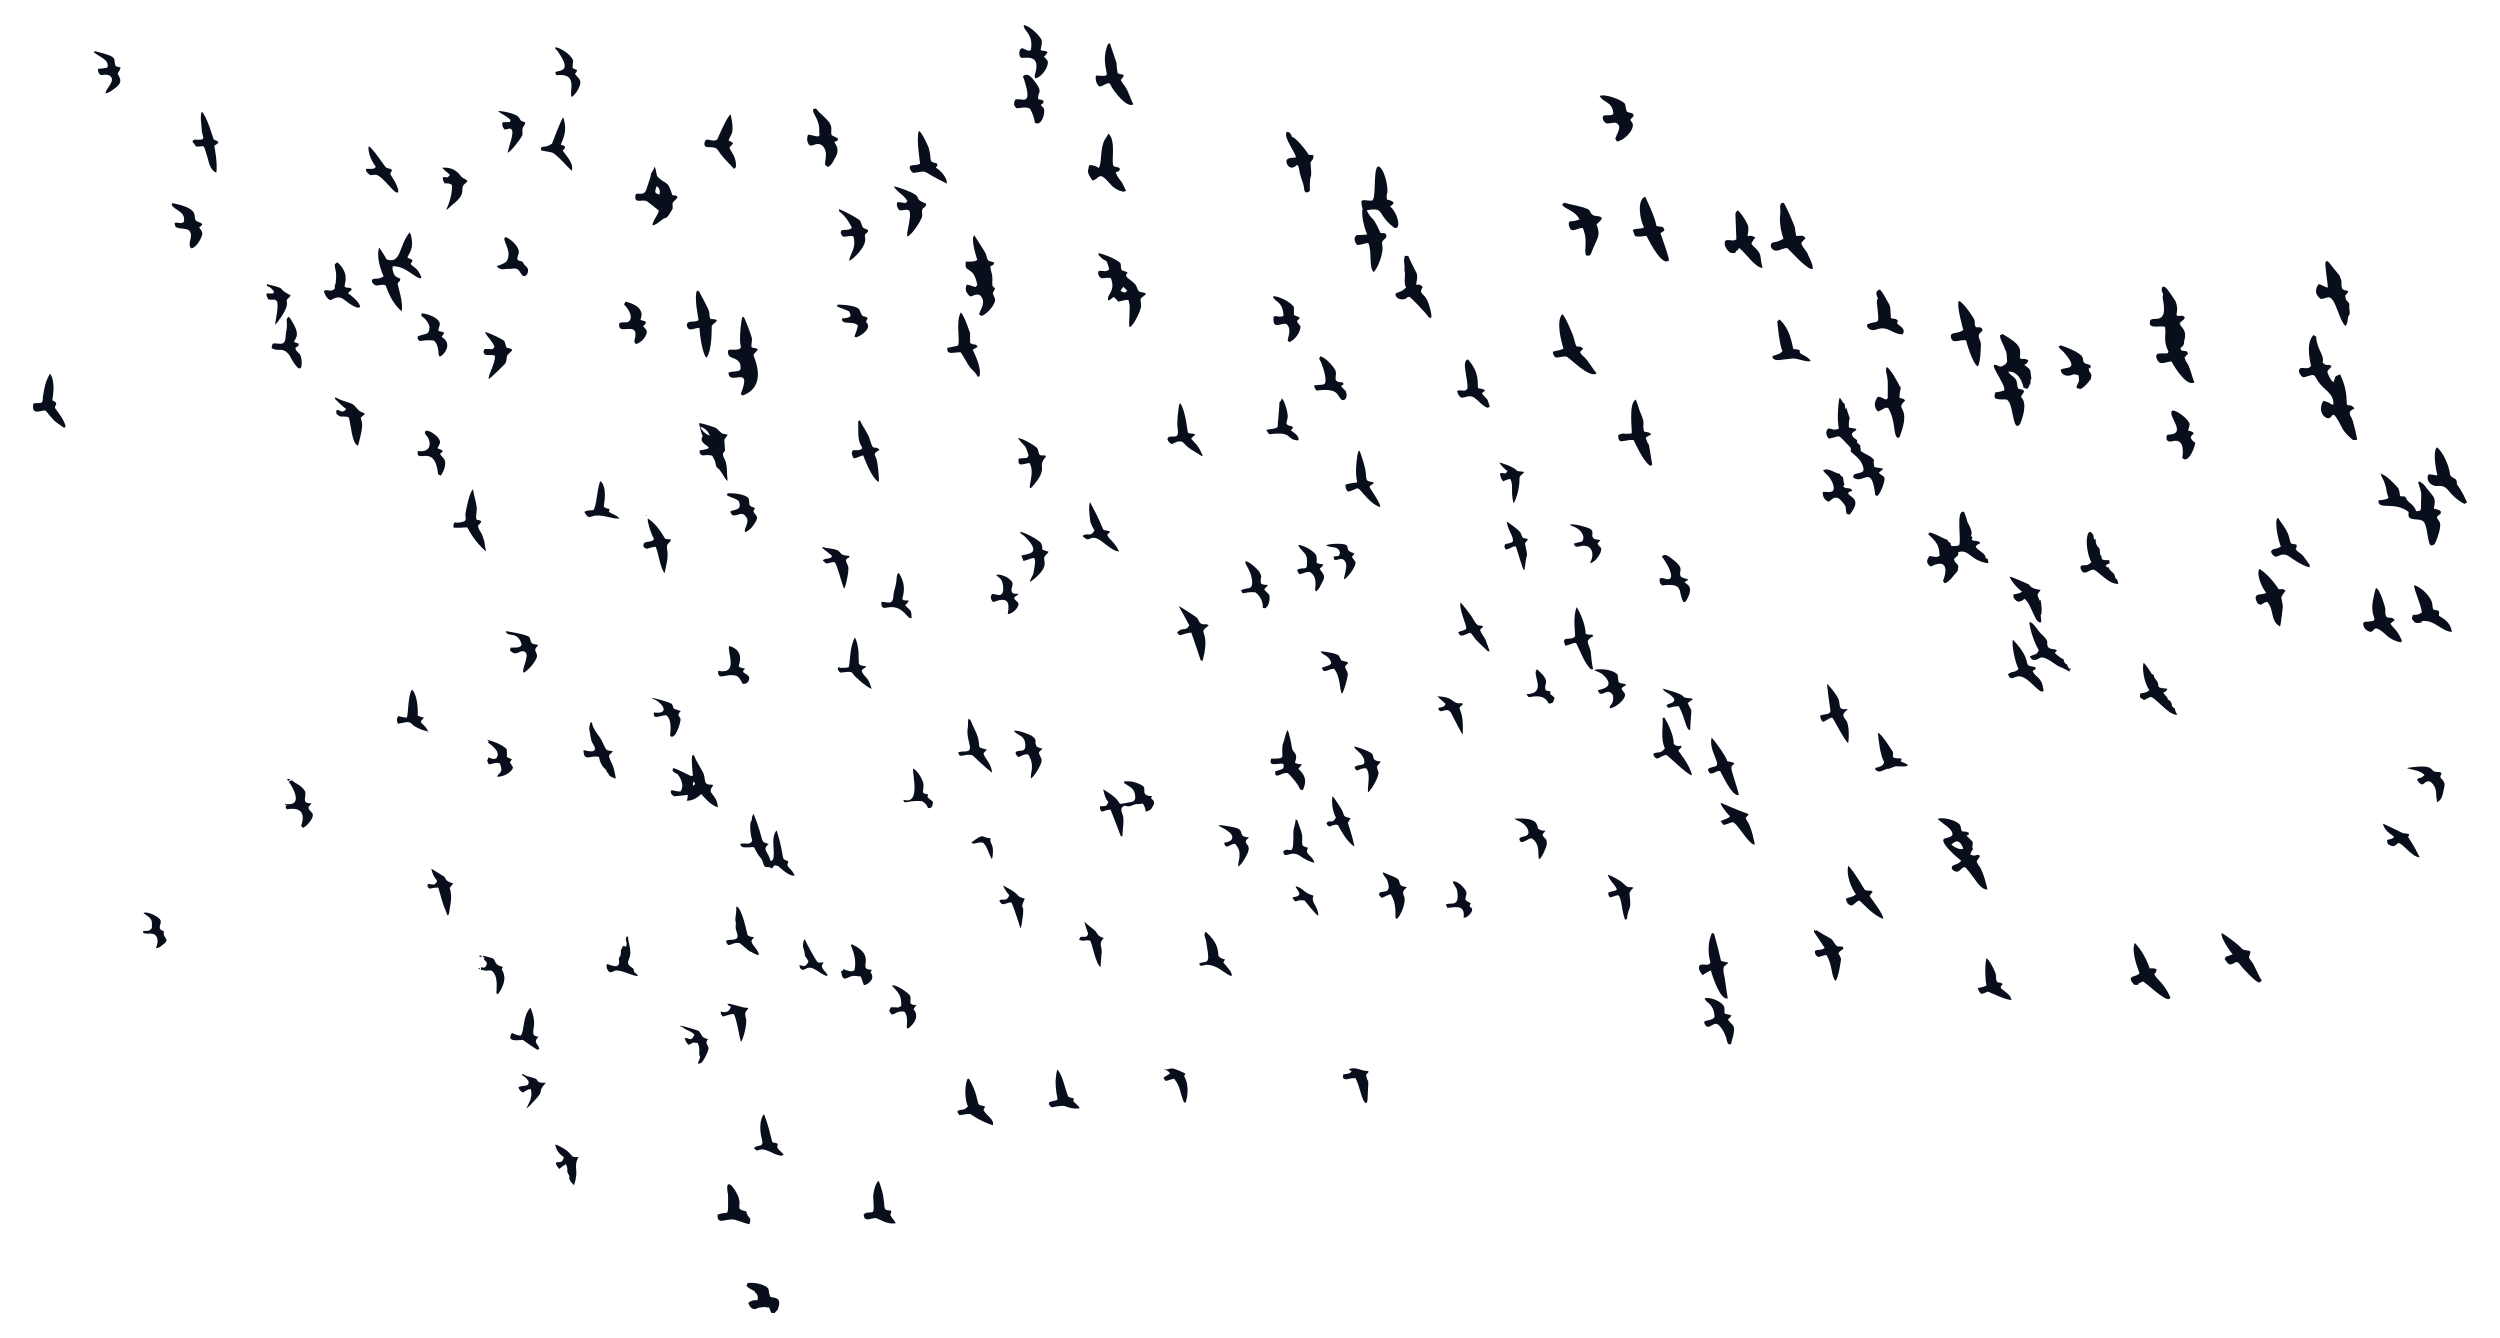 <?xml version="1.0" encoding="utf-8"?>

<!DOCTYPE svg PUBLIC "-//W3C//DTD SVG 1.1//EN" "http://www.w3.org/Graphics/SVG/1.1/DTD/svg11.dtd">
<svg version="1.1" id="Layer_1" xmlns="http://www.w3.org/2000/svg" xmlns:xlink="http://www.w3.org/1999/xlink" x="0px" y="0px"
	 viewBox="0 0 2629.38 1407.493" enable-background="new 0 0 2629.38 1407.493" xml:space="preserve">
<g>
	<path fill="#090E1C" enable-background="new    " d="M1076.774,26.486c4.195-0.281,14.988,8.57,18.566,15.133
		c1.417,3.662-0.687,7.444-0.757,11.171c2.338,1.084,5.324,0.109,7.231,2.163c-4.941,8.071-5.426,1.216,0.174,9.427
		c1.096,6.289-6.544,16.856-13.04,18.065c-2.282-4.213,2.234-6.771,0.926-15.879c-2.8-9.019-13.72-4.624-16.299-5.973
		c-3.063-3.64-1.224-10.877,2.201-9.694c2.565,0.928,7.834,4.674,8.615,0.621c1.047-7.19,0.056-12.602-4.85-18.735
		C1078.158,30.927,1076.518,28.971,1076.774,26.486z"/>
	<path fill="#090E1C" enable-background="new    " d="M1165.255,46.354c0.583-0.48,1.368-0.578,2.087-0.839
		c10.859,32.612,5.138,12.903,8.059,31.001c1.663,3.261,11.077-0.766,3.362,7.547c1.019,2.272,2.507,4.283,4.071,6.207
		c4.294,5.825,5.727,13.106,9.171,19.383c-6.474,4.706-20.698-13.295-24.397-21.1c-1.468-3.541-8.06,2.91-11.482,2.398
		c-3.101-2.768-4.327-7.373-3.455-11.395c4.216-0.468,10.918,1.733,11.438-1.7C1161.906,66.733,1160.366,58.598,1165.255,46.354z"/>
	<path fill="#090E1C" enable-background="new    " d="M583.693,50.131c1.242-1.87,15.946,5.14,19.165,13.689
		c-0.305,2.616-0.725,5.231-0.539,7.88c1.526,0.643,3.035,1.319,4.556,1.989c-0.131,1.548-1.063,2.768-2.082,3.858
		c2.006,3.87,7.084,5.556,5.226,11.825c-1.355,4.129-4.402,9.75-8.724,12.632c-3.495-4.651,7.819-25.827-15.918-22.866
		c-0.698-0.97-1.542-2.076-1.242-3.346c4.497-2.31,18.169,0.537,2.381-21.912C585.666,52.572,583.868,51.782,583.693,50.131z"/>
	<path fill="#090E1C" enable-background="new    " d="M99.484,53.787c28.01,6.512,18.381,8.377,22.321,15.776
		c1.531,0.807,3.319,0.888,4.953,1.395c-0.163,2.43-1.989,4.212-2.959,6.338c1.215,3.988,6.928,8.477-2.986,15.552
		c-2.888,2.327-6.027,4.447-9.624,5.498c-1.147-4.746,11.878-13.51,4.043-18.893c-2.561-1.275-5.537-1.057-8.261-0.474
		c-3.052-0.251-4.092-3.962-3.945-6.561c0.059-0.021,6.038-0.399,9.912-1.346c2.285-8.21-7.455-10.622-14.174-15.983
		C98.944,54.763,99.304,54.114,99.484,53.787z"/>
	<path fill="#090E1C" enable-background="new    " d="M1075.853,80.086c1.49-0.554,4.905-5.275,12.675,5.853
		c9.512,12.151,1.917,10.932,3.553,18.522c1.858,0.267,4.152,0.251,5.482,1.776c0.283,2.038-1.368,3.34-3.03,4.049
		c1.199,1.406,2.605,2.676,3.547,4.278c1.188,5.436-2.53,16.675-8.011,15.176c-3.102,0.229-0.207-3.239-6.447-14.893
		c-2.875-3.443-12.432-0.794-14.185-0.948c-1.27-0.752-2.163-2.136-2.839-3.422c-0.104-1.864,0.267-3.776,0.97-5.498
		C1073.317,101.365,1088.244,115.528,1075.853,80.086z"/>
	<path fill="#090E1C" enable-background="new    " d="M1709.135,109.327c0.703,2.637,0.801,5.449,1.864,8
		c1.973,1.52,4.975,0.801,6.757,2.708c0.245,0.785,0.224,1.635,0.191,2.458c-2.31,2.848-4.552,2.3-1.689,5.978
		c4.469,4.858-4.944,17.769-15.378,20.446c-0.736-0.954-1.591-1.842-2.016-2.964c1.264-4.316,4.354-8.196,4.136-12.882
		c-2.324-6.799-7.944-2.826-12.495-3.242c-2.773,0.475-7.253-6.5-3.27-8.392c3.3-0.814,10.405,1.186,9.493-3.379
		c-2.095-11.547-8.601-8.855-14.326-16.882C1686.111,97.89,1705.767,104.585,1709.135,109.327z"/>
	<path fill="#090E1C" enable-background="new    " d="M855.066,115.005c1.024-0.338,2.071-0.654,3.112-0.986
		c3.391,5.188,14.48,12.548,15.672,18.244c1.144,2.964-0.027,6.152,0.545,9.193c0.92,2.426,8.722,3.068,6.61,5.798
		c-0.572,1.373-2.267,1.455-3.493,1.842c1.104,3.605,6.939,7.456,0.082,18.206c-1.324,3.34-3.439,6.485-6.632,8.288
		c-5.233-2.438-2.699-2.734-2.229-13.28c0.024-1.982-1.472-11.718-9.645-10.768c-2.512,0.278-4.953,2.163-7.487,1.357
		c-3.068-2.768-3.221-7.591-1.727-11.215c3.613,0.098,7.002,1.548,10.588,1.935c0.518-0.523,1.046-1.046,1.591-1.569
		c-1.253-5.562,1.772-8.99-5.765-22.266C855.426,118.34,855.088,116.673,855.066,115.005z"/>
	<path fill="#090E1C" enable-background="new    " d="M523.843,116.82c2.352-0.479,18.548,2.276,21.639,6.408
		c1.264,1.428,1.733,3.825,3.798,4.343c0.937,0.403,2.06,0.49,2.845,1.21c0.708,2.414-1.842,3.885-2.474,5.994
		c-0.578,2.659,0.425,5.542-0.561,8.13c-1.948,3.649-11.138,15.87-15.029,17.836c0.3-5.707,7.965-22.028,3.406-25.149
		c-2.261-1.09-4.572,0.965-6.899,0.523c-1.673-2.049-3.101-4.964-1.809-7.569c2.469-0.005,4.937-0.011,7.406-0.163
		c0.262-0.67,0.529-1.335,0.807-1.994C533.483,122.046,527.903,120.482,523.843,116.82z"/>
	<path fill="#090E1C" enable-background="new    " d="M212.122,117.425c5.485,4.347,11.99,28.103,12.583,29.105
		c1.575,1.286,4.795,1.199,4.926,3.744c-1.242,1.199-2.817,1.967-4.223,2.948c0.118,1,3.655,18.675,2.114,28.342
		c-7.207-2.634-8.454-13.665-9.073-15.291c-5.445-16.93-2.084-11.647-12.07-12.109c-1.308-1.853-2.806-3.558-4.114-5.411
		c0.796-0.621,1.357-1.678,2.327-1.994c14.488,1.314,7.454-2.768,7.515-11.106C211.877,129.599,210.21,123.359,212.122,117.425z"/>
	<path fill="#090E1C" enable-background="new    " d="M768.459,120.264c4.667,20.993,0.242,19.929-2.191,27.432
		c1.678,0.687,3.264,1.575,4.708,2.692c-0.572,1.771-1.967,2.959-3.324,4.12c-0.796,1.455,0.556,2.948,1.237,4.18
		c3.368,5.003,5.809,11.024,5.035,17.155c-0.496,0.79-1.341,1.226-2.065,1.749c-3.771-4.599-8.261-8.528-11.983-13.166
		c-2.403-2.567-3.967-5.771-6.349-8.343c-5.628-2.468-10.312-0.216-11.891-2.3c-1.548-2.082-0.741-4.915,0.839-6.719
		c2.62-1.157,7.727,2.302,11.694-0.174C754.97,145.638,764.568,122.372,768.459,120.264z"/>
	<path fill="#090E1C" enable-background="new    " d="M592.396,123.31c5.328,15.883-1.69,24.719-2.539,29.04
		c1.58,0.256,3.34,0.589,4.392,1.935c0.333,1.809-1.21,2.921-2.463,3.874c1.732,3.631,12.289,13.112,9.624,21.4
		c-2.695-1.754-16.914-18.688-21.421-19.296c-3.722-0.883-7.558-1.177-11.215-2.311c0.267-1.074-0.005-2.436,0.986-3.177
		c3.063-1.164,4.804,0.473,10.877-3.787C581.117,149.986,589.731,126.266,592.396,123.31z"/>
	<path fill="#090E1C" enable-background="new    " d="M966.451,137.8c2.445-0.125,9.637,15.578,10.446,17.988
		c3.701,14.501-0.995,13.86,8.288,15.983c0.278,0.654,0.572,1.313,0.877,1.973c-0.605,0.839-1.199,1.678-1.776,2.529
		c5.33,3.41,11.966,10.433,11.651,16.849c-29.66-14.198-17.397-13.76-35.459-11.242c-3.317-2.252-5.796-7.675-1.21-8.06
		c2.883,0.016,5.771-0.48,8.452-1.564C967.675,171.256,963.336,144.722,966.451,137.8z"/>
	<path fill="#090E1C" enable-background="new    " d="M1353.471,138.65c2.779-0.251,4.795,2.659,5.199,5.155
		c4.186,0.902,15.251,14.304,17.585,18.888c1.706,0.158,3.417,0.311,5.128,0.534c0.492,6.258-3.581,5.591-2.959,8.942
		c1.913,21.343-1.074,4.955-0.812,28.729c-1.001,0.507-5.808,4.886-6.223-3.951c-0.128-3.286-4.099-11.335-4.932-18.495
		c-0.3-1.885-0.681-3.907-2.261-5.15c-7.987,8.188-12.665-2.58-10.801-5.319c2.458-2.572,6.343-1.842,9.558-2.37
		C1363.125,160.85,1348.891,143.89,1353.471,138.65z"/>
	<path fill="#090E1C" enable-background="new    " d="M1165.844,140.519c8.647,7.66,2.151,31.567,5.558,34.244
		c0.902,1.157,8.124,0.521,6.038,4.054c-0.55,1.82-2.545,1.88-4.071,2.3c1.21,3.793,3.618,7.051,6.163,10.06
		c1.891,2.932,3.052,6.261,4.724,9.324c-0.703,0.42-1.368,0.894-2.098,1.221c-1.886-0.453-8.884-1.169-15.193-9.002
		c-11.896-14.223-10.731-3.807-17.917-2.899c-2.223-3.226-5.144-6.697-4.692-10.866c0.845-1.738,0.049-4.278,1.891-5.4
		c3.34,0.18,6.632,1.106,9.368,3.106c3.458-4.729,1.138-19.921,6.212-29.683C1163.397,144.972,1164.558,142.71,1165.844,140.519z"/>
	<path fill="#090E1C" enable-background="new    " d="M387.641,153.903c3.233,0.081,16.787,20.794,17.787,21.699
		c1.749,1.984,5.024,1.128,6.724,3.215c0.164,1.471-1.335,2.376-1.684,3.716c0.82,3.149,7.127,9.838,8.539,18.533
		c-1.605,7.65-15.667-15.973-23.53-17.231c-2.054-0.338-4.071,0.632-6.131,0.311c-2.384-1.376-5.964-5.253-3.891-6.616
		c2.621-0.076,5.28,0.3,7.88-0.251c0.73-0.49,1.313-1.166,1.951-1.771C388.752,166.677,387.144,158.818,387.641,153.903z"/>
	<path fill="#090E1C" enable-background="new    " d="M1449.151,175.019c5.759-0.553,11.865,21.536,9.607,29.007
		c-0.594,1.956-0.234,3.989,0.022,5.967c4.387,0.448,6.789,2.506,6.937,3.629c-0.746,1.564-2.332,2.512-3.673,3.515
		c8.427,6.986,11.937,24.573,4.687,22.582c-19.128-13.794-9.538-22.365-29.285-18.566c5.96,12.208,5.076,2.751,14.55,23.95
		c1.738,0.12,3.646-0.229,5.259,0.643c3.707,5.949-5.013,5.407-3.564,11.335c2.204,8.289-4.723,25.577-9.051,29.105
		c-5.246-5.635-1.423-21.269-5.493-30.473c-3.384-0.321-5.495,1.656-11.776,1.973c-4.72-5.489-2.295-9.559,0.022-10.523
		c0,0,4.902,0.14,10.468-0.534c-0.739-1.668-6.79-17.557-4.757-27.072c-3.549-12.651,0.749-8.238,9.476-8.572
		C1448.065,211.107,1443.762,179.042,1449.151,175.019z"/>
	<path fill="#090E1C" enable-background="new    " d="M465.104,176.365c14.275-0.877,17.488,7.145,21.171,10.436
		c1.815,1.084,3.858,1.831,5.373,3.39c-0.398,0.643-0.752,1.319-1.215,1.913c-9.382,6.194,2.97,9.464-13.956,22.664
		c-2.485,1.929-4.354,4.654-7.275,6.005c3.865-8.223,6.558-17.573,6.125-26.19c-2.152-1.875-5.041-1.869-7.711-1.673
		c-0.948-1.842-2.038-3.76-2.011-5.891c2.103-2.522,4.595,2.091,7.542-3.166C470.63,181.166,467.202,179.444,465.104,176.365z"/>
	<path fill="#090E1C" enable-background="new    " d="M684.844,182.262c1.591-2.054,2.747-4.37,3.542-6.839
		c2.049,2.992,1.439,6.937,2.975,10.087c8.199,9.261,10.859,2.587,15.732,19.683c1.836,0.48,4.943-0.087,5.417,2.365
		c-1.182,2.261-3.515,3.591-4.953,5.629c-0.567,2.044,0.234,4.191-0.131,6.272c-0.486,1.183-5.005,8.899-6.534,9.362
		c-5.537,1.46-8.828,7.351-14.642,8.19c0.463-5.853,5.509-9.902,6.675-15.547c-4.054-3.172-7.945-6.572-12.147-9.547
		c-4.933-3.095-13.502,3.165-12.555-5.94c-0.109-1.117,0.779-1.924,1.711-2.349c3.61-0.178,8.045,1.907,10.081-4.888
		C681.482,193.198,684.158,187.994,684.844,182.262 M690.424,196.01c-0.354,2.098-1.657,4.174-1.117,6.332
		c0.97,1.324,2.632,1.826,4.12,2.343C694.88,201.465,693.19,196.223,690.424,196.01z"/>
	<path fill="#090E1C" enable-background="new    " d="M939.962,196.152c4.171-0.077,17.255,5.651,19.596,6.73
		c10.405,5.154,0.679,6.242,14.588,11.313c-0.131,0.894-0.055,1.902-0.719,2.605c-0.763,1.45-2.708,1.749-3.297,3.302
		c-1.33,2.741,0.654,5.847-0.605,8.615c-1.662,4.584-10.593,18.589-15.166,19.972c-1.728-2.665,4.769-20.94,2.131-26.931
		c-2.893-3.019-9.851,1.437-11.444-1.64c-1.384-2.174-2.643-5.264-0.921-7.586c2.796,0.18,5.547,0.741,8.338,1.057
		c0.638-0.719,1.297-1.433,1.962-2.147C948.476,202.802,945.727,204.185,939.962,196.152z"/>
	<path fill="#090E1C" enable-background="new    " d="M1730.3,206.936c0.547,1.001,11.162,22.916,11.716,30.538
		c2.218,1.041,4.785,0.594,7.051,1.482c2.579,3.818,1.567,3.606-2.725,6.207c0.352,1.051,9.005,24.805,9.068,28.675
		c-0.801,0.409-1.542,0.883-2.338,1.242c-8.47,0.261-20.766-26.055-21.383-27.056c-4,0.289-8.082,1.531-12.027,0.267
		c-0.855-2.114-1.864-4.18-2.354-6.414c3.596-2.223,8.31-0.441,11.847-2.823C1724.257,230.37,1721.786,209.59,1730.3,206.936z"/>
	<path fill="#090E1C" enable-background="new    " d="M181.181,213.655c29.822,5.607,21.577,14.081,24.566,17.765
		c1.433,2.207,4.419,2.087,6.359,3.607c1.302,2.005-1.253,3.079-2.594,3.994c1.128,2.376,3.607,4.359,3.215,7.22
		c-0.518,3.954-6.381,14.96-11.912,14.904c-4.49-6.443,4.187-13.458-2.714-19.389c-6.428-2.822-14.976,0.64-14.283-7.406
		c3.155-0.719,6.828,1.542,9.509-0.926c2.576-11.292-10.553-12.269-12.806-18.174C180.74,214.718,180.958,214.184,181.181,213.655z"
		/>
	<path fill="#090E1C" enable-background="new    " d="M1642.936,215.159c3.299-2.671,0.792-2.165,8.087-0.425
		c28.019,5.768,17.822,6.749,24.228,11.373c1.611,1.748,10.414,0.374,9.308,4.24c-1.368,2.218-3.509,3.793-5.357,5.58
		c4.897,13.297,0.465,13.596-5.951,31.138c-0.681,2.016-3.27,2-4.986,1.618c-2.908-6.296,2.379-14.841-3.575-28.925
		c-4.669-0.408-10.295,4.68-13.275,0.921c-1.607-3.396-2.722-8.101,1.03-7.994c3.041-0.027,5.962-0.97,8.855-1.842
		C1656.705,221.233,1645.784,220.321,1642.936,215.159z"/>
	<path fill="#090E1C" enable-background="new    " d="M1875.793,213.279c1.583,0.43,11.509,23.796,11.852,25.601
		c0.148,0.976,1.136,8.334,1.482,9.258c4.184,0.192,7.694-1.563,9.765,2.523c-1.39,1.809-3.706,3.041-4.365,5.308
		c1.33,4.921,6.147,7.902,7.4,12.871c1.212,2.104,6.067,12.389,4.311,14.054c-5.235,1.601-25.228-21.202-26.228-21.792
		c-4.659-0.872-8.583,3.34-13.247,2.381c-4.475-0.726-6.598-8.24-0.954-8.67c3.531-0.539,6.877-1.869,9.945-3.7
		c-0.618-2.341-5.146-14.265-3.286-27.307C1872.816,220.782,1870.448,212.932,1875.793,213.279z"/>
	<path fill="#090E1C" enable-background="new    " d="M882.564,219.938c1.01,0.323,15.246,6.887,20.62,10.991
		c3.122,1.902,2.447,6.31,4.883,8.763c1.46,1.024,3.439,1.123,4.757,2.414c0.856,1.918-1.444,2.643-2.398,3.853
		c-1.155,0.812-0.741,2.321-0.632,3.504c2.384,10.235-13.652,23.92-16.582,24.876c-0.121-6.124,8.135-13.112,4.278-25.835
		c-3.526-0.839-7.035,0.501-10.545,0.485c-2-1.275-3.373-4.054-2.245-6.316c1.983-1.898,8.681,0.309,11.324-3.166
		c-0.693-1.002-4.903-10.965-13.525-17.329C882.509,221.426,882.531,220.685,882.564,219.938z"/>
	<path fill="#090E1C" enable-background="new    " d="M1827.55,221.154c4.478,3.351,9.984,13.713,10.343,14.713
		c1.902,3.891,0.55,8.294,0.115,12.365c7.014-0.496,2.767-0.367,8.321,1.575c-1.733,1.499-2.676,3.635-3.951,5.482
		c-0.719,1.39,0.659,2.414,1.542,3.286c10.295,9.67,6.3,9.477,9.798,23.176c-7.837,0.191-19.168-17.863-24.735-20.926
		c-0.589,0.801-1.123,1.624-1.613,2.474c-0.469,0.185-0.905,0.371-1.324,0.561c-1.085,2.361-0.551,2.909-6.19,1.924
		c-3.869-2.692-6.899-7.455-5.575-12.316c3.433-2.747,8.599,1.346,11.956-1.853c0-0.001-1.019-26.549-1.019-26.549
		C1825.316,223.448,1826.607,222.342,1827.55,221.154z"/>
	<path fill="#090E1C" enable-background="new    " d="M430.708,244.646c0.403,0.452,0.785,0.937,1.139,1.444
		c4.376,15.744-1.659,19.85-3.351,24.707c1.678,1.341,4.387,1.27,5.428,3.346c-0.48,1.253-1.351,2.294-2.093,3.389
		c3.402,4.286,6.581,2.93,11.318,13.825c-0.163,0.36-0.49,1.074-0.654,1.433c-5.837-0.057-15.884-13.186-29.421-12.73
		c-0.785,2.888,0.387,5.858,1.482,8.512c0.981,2.719,4.065,3.346,6.359,4.528c-0.033,0.698-0.054,1.395-0.071,2.098
		c-0.877,0.828-1.804,1.618-2.561,2.561c-0.519,1.989,6.567,20.95,4.033,29.617c-12.163-10.58-15.706-25.691-16.73-27.181
		c-3.221-1.678-6.844,0.294-10.228,0.038c-4.058-1.506-5.38-5.797-3.313-6.479c3.26-1.583,4.599,0.783,11.444-2.937
		c-3.928-8.825-7.619-21.327-4.774-30.522c1.28,1.511,7.07,10.572,7.82,12.463C422.081,278.476,419.476,257.863,430.708,244.646z"/>
	<path fill="#090E1C" enable-background="new    " d="M1024.607,247.305c0.013,0.014,11.488,17.951,11.852,18.751
		c1.221,2.556,1.242,5.646,2.953,7.967c1.847,1.221,4.398,0.861,6.147,2.283c0.245,2.376-2.523,2.801-4.043,3.847
		c0.218,2.289,0.638,4.556,1.379,6.735c1.499,4.452,0.507,9.188,0.845,13.776c0.992,0.894,2.065,1.749,2.817,2.883
		c-0.692,1.804-2.207,3.346-2.272,5.357c0.578,2.414,2.599,4.458,2.202,7.101c-0.754,6.493-10.21,15.505-14.25,16.283
		c-0.866-0.381-1.569-1.03-2.316-1.564c-0.249-3.811,8.931-12.846,0.458-20.468c-5.898-2.034-8.959,3.738-11.264,0.42
		c-1.41-1.874-5.308-4.866-2.278-11.46c3.013,0.632,5.913,1.662,8.806,2.725c0.725-0.681,1.471-1.341,2.251-1.978
		c-3.962-22.176-14.273-11.249-12.081-24.827c4.005-0.191,8.561,0.687,12.06-1.738
		C1027.692,272.397,1020.485,252.172,1024.607,247.305z"/>
	<path fill="#090E1C" enable-background="new    " d="M532.006,249.414c5.925,2.257,15.318,11.243,13.427,17.307
		c-0.403,2.234-2.125,4.528-0.85,6.784c1.875,1.341,5.106,0.725,5.945,3.33c0.986,2.714,4.588,3.667,4.768,6.779
		c0.545,2.992-1.411,7.673-5.106,6.714c-4.39-3.779-3.415-8.865-11.1-7.787c-2.981,0.583-6.054-0.104-9.024,0.583
		c-1.879,0.598-6.659-0.708-7.515-3.351c3.526-1.041,7.111-2.283,10.021-4.61C540.195,263.87,525.884,250.936,532.006,249.414z"/>
	<path fill="#090E1C" enable-background="new    " d="M1155.021,266.362c3.2-0.172,18.186,5.584,22.811,9.793
		c1.853,1.782,0.534,4.567,1.471,6.735c0.348,2.543,2.931,1.265,6.85,4.038c-5.826,4.216,4.048,7.119,7.907,12.25
		c2.087,2.294,1.831,6.207,4.768,7.809c2.169,0.665,4.703,0.371,6.49,2.049c-1.439,2.147-3.989,3.079-5.58,5.057
		c-0.55,2.469,0.561,4.91,0.479,7.395c0.075,4.65-8.275,21.646-12.027,22.577c-1.393-1.32-0.245-7.042-0.043-20.697
		c0.109-2.681-0.752-5.264-1.297-7.858c-3.711-0.518-7.09,1.226-10.675,1.738c-1.461-1.804-3.014-3.558-4.861-4.97
		c-1.689,1.553-3.613,2.817-5.602,3.94c-2.674-6.49,8.231-9.458,2.67-23.53c-3.297-1.466-6.708,0.343-10.081-0.131
		c-2.539-1.193-4.321-4.981-2.752-7.52c5.679-0.808,7.108,1.725,11.046-1.738c-3.78-14.335-2.422-5.162-10.959-14.904
		C1155.376,267.729,1155.169,267.048,1155.021,266.362 M1178.535,305.575c1.172,1.471,3.182,2.011,4.986,2.082
		c0.73-0.583,1.341-1.308,1.995-1.984c-1.248-1.439-2.599-2.779-4.06-3.983C1180.432,302.949,1179.298,304.137,1178.535,305.575z"/>
	<path fill="#090E1C" enable-background="new    " d="M1477.531,269.054c1.199,0.027,2.419,0.082,3.646,0.169
		c0.394,1.739,7.351,15.454,7.82,16.245c3.145,4.841,0.405,11.199,0.474,14.103c3.705-0.116,2.776-1.236,6.986,2.152
		c-4.671,6.778,0.572,7.225,3.101,11.395c2.395,2.776,7.038,17.597,5.706,21.225c-0.856-0.153-1.695-0.294-2.518-0.425
		c-3.19-5.279-19.037-20.961-20.037-21.601c-1.886-0.512-3.286,0.926-4.567,2.022c-3.514,1.182-9.543,0.7-10.621-4.823
		c0.959-1.913,3.346-1.885,5.057-2.752c2.561-0.736,4.283-2.855,6.332-4.425c-3.226-4.807,0.015-13.527-1.793-17.988
		C1477.689,274.725,1475.621,276.592,1477.531,269.054z"/>
	<path fill="#090E1C" enable-background="new    " d="M2445.988,275.353c2.764-2.371,2.704,0.532,14.812,14.692
		c0.267,0.997,0.376,2.06,0.965,2.954c2.153,3.471-0.545,8.141,2.289,11.335c1.678,1.025,3.711,1.275,5.629,1.717
		c-0.251,1.951-1.488,3.417-3.095,4.436c0.419,1.88,0.098,4.06,1.515,5.596c1.204,1.373,3.297,2.621,2.779,4.763
		c-0.507,3.237,0.877,6.468,0.305,9.689c-3.262,4.26-0.638,7.252-4.196,12.294c-6.972-5.033-10.712-31.699-18.49-30.053
		c-2.54,0.414-4.932,1.542-7.488,1.727c-5.172-3.577-7.297-8.899-2.398-15.749c3.433,0.708,6.174,3.204,9.678,3.684
		C2448.367,298.161,2444.715,278.555,2445.988,275.353z"/>
	<path fill="#090E1C" enable-background="new    " d="M352.084,278.023c0.992-0.741,1.842-2.114,3.27-1.809
		c12.414,11.841,7.023,21.282,7.117,24.98c1.395,2.779,6.441-0.109,7.487,3.351c-1.166,1.46-3.161,2.212-3.793,4.076
		c9.576,6.324,17.427,16.839,8.708,14.659c-14.174-5.792-14.151-14.904-26.255-7.983c-1.757,1.382-6.379-2.435-7.972-9.188
		c3.756-2.804,7.473,2.177,11.455-2.643c-0.185-1.94,0.136-3.804,0.948-5.569C354.474,282.824,352.298,285.97,352.084,278.023z"/>
	<path fill="#090E1C" enable-background="new    " d="M280.681,298.807c24.745,6.149,7.361,2.914,24.98,11.814
		c-0.605,1.564-1.891,2.627-3.133,3.678c-1.771,1.313-0.529,3.738-0.638,5.564c-0.551,6.791-9.281,18.327-12.392,21.906
		c0.272-8.19,3.629-16.234,2.022-24.462c-2.57-3.509-3.202-1.452-8.948-2.311c-1.49-1.154-3.437-6.267-1.542-6.365
		c2.027-0.278,4.071,0.305,6.114,0.038c0.36-0.638,0.752-1.259,1.155-1.869c-1.826-2.796-4.403-5.079-7.613-6.125
		C280.681,300.05,280.676,299.428,280.681,298.807z"/>
	<path fill="#090E1C" enable-background="new    " d="M2274.24,301.701c3.516-1.314,5.563,2.836,13.705,14.73
		c1.654,4.35,2.626,7.292,1.112,14.779c1.592,1.891,4.054,0.785,6.163,0.883c6.674,2.159-1.713,5.839-3.302,8.19
		c0.54-0.071,1.112-0.142,1.711-0.213c-0.321,0.458-0.61,0.926-0.866,1.401c4.671,5.646,6.058,7.561,5.177,14.588
		c-1.907,4.51,0.841,6.07-4.648,9.961c0.769,3.956,2.072,2.465,6.507,3.493c0.872,0.518,1.063,1.689,1.357,2.605
		c-0.387,0.965-1.444,1.324-2.212,1.869c0.011,0.414,0.054,0.834,0.125,1.259c-0.534-0.038-1.035-0.071-1.51-0.098
		c0.447,2.033,0.85,4.158,2.191,5.842c3.754,4.824,4.972,13.566,8.278,21.16c-7.831,4.803-19.821-13.951-24.217-22.043
		c-6.86,0.759-11.625,4.091-14.517-0.872c-1.09-2.131-2.49-4.888-0.42-6.915c3.526-1.308,7.395-0.093,11.052-0.845
		c0.24-0.534,0.501-1.063,0.801-1.586c-6.098-11.676-2.114-18.035-3.695-26.168c-5.075-1.335-13.35,1.462-15.825-2.256
		c-1.057-8.13,3.836-5.102,9.171-6.447c9.017-2.214,4.704-17.08,4.256-21.737c-0.365-1.777,1.101-3.602-0.115-5.215
		C2273.227,306.109,2273.412,303.793,2274.24,301.701z"/>
	<path fill="#090E1C" enable-background="new    " d="M1974.607,305.826c2.53-2.114,2.591-3.459,11.885,13.416
		c2.369,4.131,1.342,5.525,2.3,15.22c3.903,1.831,3.532-0.674,7.308,2.73c-0.218,1.133-1.488,2.779-0.147,3.64
		c2.343,2.005,5.493,3.667,6.294,6.899c-0.055,1.379-0.207,3.319-1.635,3.945c-10.568-0.117-14.807-9.67-27.241-5.068
		c-7.918,2.761-11.543-4.654-8.937-5.744c11.097-4.532,12.352,2.629,10.125-17.329c-0.082-3.232-1.673-6.817,0.512-9.705
		C1974.149,311.373,1972.133,307.989,1974.607,305.826z"/>
	<path fill="#090E1C" enable-background="new    " d="M732.968,305.755c0.725,0.147,1.455,0.332,2.18,0.55
		c0.552,1,9.972,18.472,10.599,21.182c0.845,2.643-0.174,5.727,1.717,8.032c1.001,0.081,7.191-0.053,6.332,2.185
		c-1.608,1.88-4.049,2.959-5.248,5.199c-0.158,1,0.796,25.466-5.575,33.394c-4.42-4.208-7.141-25.626-7.313-31.377
		c-3.482-0.24-6.648,1.7-10.109,1.624c-3.413-0.938-5.692-8.616,2.114-8.218c2.381-0.185,5.117-0.109,7.041-1.755
		C734.672,335.571,729.787,312.647,732.968,305.755z"/>
	<path fill="#090E1C" enable-background="new    " d="M1338.796,311.613c5.464-0.534,18.029,5.538,22.005,11.111
		c0.278,2.823-0.027,5.673,0.065,8.507c1.913,1.232,4.196,1.651,6.196,2.725c-0.583,1.428-1.586,2.588-2.921,3.357
		c0.332,2.708,2.926,4.131,3.782,6.588c-1.03,6.648-5.444,12.653-11.362,15.825c-0.736-0.349-1.46-0.692-2.169-1.014
		c-0.175-4.53,4.84-12.242-1.401-17.945c-6.322-1.561-14.851,7.136-13.465-7.793c3.736-1.597,4.861,1.449,10.37-0.703
		C1349.412,316.126,1340.03,317.885,1338.796,311.613z"/>
	<path fill="#090E1C" enable-background="new    " d="M2060.418,316.414c4.974,2.201,14.328,16.301,15.89,19.323
		c1.428,2.627-0.207,6.109,1.94,8.43c1.989,0.403,4.381-0.67,5.962,1.052c1.09,0.583,0.589,1.967,0.676,2.975
		c-7.394,4.958-1.601,8.622-1.504,13.52c0.062,2.148-0.224,19.743-3.21,23.705c-5.684-2.888-12.184-26.361-12.343-27.378
		c-6.436-1.67-15.608,5.414-16.097-4.921c0.711-4.128,8.37-1.853,13.171-6.147C2064.524,345.974,2057.133,319.66,2060.418,316.414z"
		/>
	<path fill="#090E1C" enable-background="new    " d="M657.946,317.182c23.051,5.817,15.726,17.855,15.645,19.318
		c1.766,0.556,3.607,0.872,5.329,1.58c1.134,2.098-1.079,3.766-2.578,4.855c1.395,2.202,4.294,3.815,3.929,6.784
		c-1.297,5.684-5.929,10.55-11.515,12.196c-0.632-1.15-2.033-2.24-1.45-3.684c6.489-23.794-18.939-2.575-15.879-18.648
		c2.087-0.55,4.24-0.703,6.392-0.572c5.265,0.61,9.969-6.654-1.509-18.849C656.818,319.15,657.374,318.163,657.946,317.182z"/>
	<path fill="#090E1C" enable-background="new    " d="M881.343,320.343c4.993,0.058,21.354,0.937,22.838,6.065
		c3.592,8.872,3.133,4.919,7.804,7.569c1.695,1.826-2.518,3.635-0.512,5.335c5.264,5.909-4.187,12.839-10.572,15.411
		c-0.828-0.038-1.591-0.381-2.36-0.578c0.05-0.553,3.054-6.982,3.76-11.825c-5.416-5.579-17.26,0.244-16.773-7.21
		c2.899-0.774,6.387-0.158,8.686-2.485c0.899-1.809-0.534-3.678-1.373-5.226c-4.109-2.131-8.763-3.161-12.861-5.351
		C880.417,321.471,880.88,320.904,881.343,320.343z"/>
	<path fill="#090E1C" enable-background="new    " d="M1010.613,328.495c4.294,4.899,9.262,20.91,9.64,21.912
		c0.191,3.4-0.109,6.812,0.044,10.218c5.213,3.571,5.346-0.375,7.902,4.25c-1.673,1.079-3.455,1.951-5.144,2.992
		c0.725,2.079,9.803,18.212,7.068,28.146c-0.665,0.044-1.319,0.093-1.956,0.147c-1.727-4.229-5.624-6.926-8.43-10.37
		c-1.664-2.04-7.621-13.264-9.4-15.28c-7.165-0.288-14.817,3.629-13.961-4.665c3.482-0.866,7.068-1.297,10.572-2.087
		C1010.923,361.438,1004.407,339.026,1010.613,328.495z"/>
	<path fill="#090E1C" enable-background="new    " d="M443.372,329.607c5.977,0.044,19.33,4.816,19.247,11.509
		c-0.441,2.349-1.58,4.55-1.509,6.992c2.12,0.474,4.332,0.687,6.207,1.902c-0.85,1.499-1.858,2.894-2.828,4.31
		c13.035,7.666,0.968,20.753-2.158,20.68c-2.081-1.225,0.122-12.177-6.272-16.849c-4.474-0.469-9.019-0.42-13.444,0.441
		c-2.556,0.529-4.528-3.33-2.85-5.09c9.659-3.333,11.375-1.069,12.021-9.591c-1.172-4.844-4.539-8.91-8.626-11.656
		C443.225,331.367,443.307,330.484,443.372,329.607z"/>
	<path fill="#090E1C" enable-background="new    " d="M1643.105,330.37c3.11,1.873,11.311,22.143,11.585,23.143
		c4.8,18.354,2.541,6.831,10.419,12.986c-0.926,1.471-2.43,2.474-3.33,3.929c1.139,2.054,2.763,3.787,4.583,5.27
		c5.128,5.019,8.207,11.629,12.904,17.018c-8.265,5.786-29.175-17.799-32.304-17.787c-3.651-0.322-7.133,1.379-10.763,1.024
		c-1.994-1.226-2.866-3.749-3.052-5.989c3.678-1.384,7.853-1.193,11.242-3.422C1641.399,357.361,1636.719,337.341,1643.105,330.37z"
		/>
	<path fill="#090E1C" enable-background="new    " d="M303.165,333.28c1.368,0.087,1.831,1.618,2.627,2.518
		c10.595,16.353,5.552,18.8,3.308,23.803c1.624,0.621,3.291,1.144,4.904,1.809c0.033,0.654,0.065,1.313,0.104,1.978
		c-1.101,0.899-2.262,1.717-3.433,2.518c0.262,3.749,4.376,5.161,5.575,8.447c1.737,3.366,3.43,28.452-11.836-0.779
		c-7.467-9.585-10.964-2.896-18.751-7.438c0.305-1.509,0.431-3.063,0.981-4.507c4.613-1.992,12.987,3.922,13.623-6.332
		c0.098-4.795,1.738-9.411,1.515-14.223C301.743,336.013,300.592,336.568,303.165,333.28z"/>
	<path fill="#090E1C" enable-background="new    " d="M780.721,333.52c0.567-0.185,1.128-0.158,1.689,0.071
		c0.658,1,5.784,13.063,8.163,21.198c0.948,3.346-0.67,6.735-0.147,10.114c1.76,1.826,4.752,0.698,6.637,2.458
		c-1.155,2.261-3.351,3.716-4.648,5.891c1.224,4.472,15.054,32.956-11.357,42.739c-0.676-0.529-1.351-1.052-2.016-1.553
		c12.999-32.47-12.456-7.274-12.855-22.582c5.385-2.022,13.269-0.06,12.686-5.019c-0.209-2.712,0.887-7.488-9.705-10.975
		c-4.101-1.125-4.371-7.674-2.18-8.114c1.883-0.2,14.252,1.325,11.967-3.945C777.156,357.251,779.606,335.543,780.721,333.52z"/>
	<path fill="#090E1C" enable-background="new    " d="M1871.553,335.972c12.203,10.661,13.431,28.851,14.702,31.203
		c2.202,0.076,4.479,0.147,6.507,1.155c0.087,0.948,0,1.962,0.376,2.872c2.343,2.433,8.18,3.222,11.346,8.615
		c-6.67,1.106-12.773-3.112-19.427-2.73c-12.055,0.928-16.542,3.335-20.468-0.234c-0.262-0.79-0.272-1.624-0.333-2.425
		c3.689-1.248,8.147-1.902,10.517-5.357c-2.919-3.812-5.552-30.125-5.531-31.127
		C1869.995,337.285,1870.758,336.615,1871.553,335.972z"/>
	<path fill="#090E1C" enable-background="new    " d="M509.947,349.121c2.745,0.407,16.725,6.276,20.337,9.526
		c1.477,2.06,1.188,5.046,2.73,7.041c1.962,0.807,4.577,0.398,5.793,2.567c-1.46,1.902-3.395,3.335-5.046,5.041
		c-1.553,2.894-0.365,6.752-2.676,9.362c-1.268,1.543-15.404,15.485-17.089,15.896c-0.545-5.089,6.899-15.8,6.583-24.222
		c-3.079-1.967-6.855-0.065-10.125-1.259c-2.278-1.117-2.381-4.479-0.534-6.022c10.451-0.163,6.519,1.403,10.152-2
		C518.241,358.821,512.552,354.881,509.947,349.121z"/>
	<path fill="#090E1C" enable-background="new    " d="M2103.5,352.652c0.905-0.441,1.831-0.888,2.774-1.324
		c20.821,11.957,18.695,15.987,18.119,24.522c0.294,0.605,0.703,1.15,1.117,1.727c2.73-0.316,5.656-0.343,7.847,1.597
		c-0.834,2.087-2.207,3.994-4.447,4.654c8.4,5.797,5.857,4.529,7.727,14.784c-0.196-0.038-0.589-0.109-0.79-0.147
		c-0.272,2.425-0.392,4.861-0.54,7.297c-0.125-0.817-0.223-1.629-0.3-2.43c-0.812,1.989-1.003,4.398-2.997,5.624
		c-1.264-0.392-2.512-0.768-3.755-1.095c-0.49-3.743-4.836-17.917-16.087-16.975c1.478,3.725,7.659,5.495,8.828,10.207
		c0.948,2.605,0.196,5.744,2.136,7.978c2.011,0.392,4.659,0.093,5.624,2.392c-0.403,2.37-2.91,3.809-2.981,6.349
		c6.657,6.401,1.833,20.859-1.15,28.184c-8.734,10.977-6.292-26.553-15.536-25.89c-3.629-0.087-7.406,0.409-10.79-1.253
		c-1.035-2.109-0.447-4.3,0.501-6.31c3.144-0.044,6.169-1.003,9.177-1.842c1.885-7.39-20.878-33.128-5.825-25.683
		c2.314,2.151,9.111-2.568,8.839-5.182c-0.917-14.042-0.571-7.298-3.193-15.133C2106.367,360.69,2103.484,357.083,2103.5,352.652z"
		/>
	<path fill="#090E1C" enable-background="new    " d="M2433.247,352.325c0.921,0.594,1.864,1.199,2.812,1.82
		c0.175,12.286,9.221,20.044,6.681,26.816c4.15,5.225,5.099,1.284,9.367,3.771c-0.376,2.725-3.585,3.575-4.288,6.043
		c0.173,2.317,4.069,10.583,6.566,11.019c2.916-9.363,1.802-4.954,6.757-8.229c8.106,16.211,6.531,28.491,7.242,31.819
		c0.91,1.024,2.425,0.823,3.667,1.084c1.924,0.055,2.964,1.913,4.327,3.024c-1.629,1.084-3.509,1.853-4.806,3.351
		c-0.523,2.087,0.016,4.245,1.324,5.94c2.107,2.549,6.247,22.746,6.338,23.748c-1.493,0.104-2.975,0.42-4.425,0.213
		c-1.521-0.67-8.925-7.891-10.539-10.959c-13.724-27.148-9.157-10.024-16.702-12.065c-6.442-2.207-8.812-11.276-3.869-18.108
		c8.898,2.182,6.251,3.807,10.463,3.94c0.515-12.325-9.345-14.387-16.354-24.718c-1.46-2.223-2.267-5.15-4.79-6.43
		c-3.199,0.011-6.136,1.488-9.182,2.223c-4.282,1.59-10.669-11.678-0.158-9.455c2.458,0.24,5.934,0.131,6.888-2.638
		C2428.265,374.54,2426.062,359.605,2433.247,352.325z"/>
	<path fill="#090E1C" enable-background="new    " d="M2165.171,364.347c0.741-0.365,1.537-0.736,2.311-1.133
		c5.299,1.803,18.613,6.842,22.043,11.346c2.744,3.58-0.268,6.508,4.883,8.174c1.695,0.245,3.226,1.052,4.725,1.875
		c-0.305,1.003-0.583,2.005-0.839,3.014c-0.512-0.267-1.03-0.529-1.493-0.768c0.185,7.84,4.585,3.406,1.995,12.277
		c-3.128,3.575-5.929,7.82-10.381,9.852c-1.477,0.185-2.905-0.616-4.3-0.937c-0.409-2.49,1.346-4.419,2.223-6.566
		c0.545-2.158-0.185-4.376-0.071-6.561c-2.207-0.965-4.697-1.766-7.008-0.692c-4.673,2.212-11.858,0.54-11.858-5.591
		c6.143-3.044,19.675,1.068,3.504-17.847C2169.094,368.526,2166.179,367.213,2165.171,364.347z"/>
	<path fill="#090E1C" enable-background="new    " d="M1388.669,374.69c5.574,1.382,13.656,10.41,15.836,14.877
		c2.42,5.545-4.386,12.651,7.493,12.572c0.398,0.621,0.834,1.248,1.264,1.875c-0.91,0.621-1.804,1.242-2.692,1.864
		c1.134,2.741,4.409,3.82,5.264,6.719c1.065,4.068,0.188,8.802-4.213,8.218c-5.888-3.286-1.579-13.311-26.751-10.032
		c-1.7-1.324-2.605-3.248-2.708-5.379c3.455-0.959,7.16-0.082,10.55-1.395c4.194-2.746-1.905-21.075-4.975-26.108
		C1387.088,376.75,1388.211,375.671,1388.669,374.69z"/>
	<path fill="#090E1C" enable-background="new    " d="M1543.872,377.965c13.525,14.942,9.381,26.734,10.784,30.342
		c2.485,0.632,5.379,0.43,7.318,2.436c-1.073,1.03-2.272,1.891-3.466,2.757c7.478,9.676,4.598,2.807,8.441,14.157
		c-0.768,0.42-1.509,0.85-2.245,1.281c-7.138-2.196-12.891-12.46-18.386-12.136c-6.495-0.661-9.85,6.383-13.983-5.422
		c4.062-2.613,8.351,1.941,11.035-2.796C1544.299,398.472,1536.561,379.872,1543.872,377.965z"/>
	<path fill="#090E1C" enable-background="new    " d="M1984.399,385.986c4.201,2.307,12.023,16.44,14.234,21.449
		c0.212-0.349,0.643-1.041,0.855-1.39c-0.632,4.022-1.956,8.011-1.657,12.119c1.194,1.275,3.275,0.572,4.556,1.717
		c0.452,0.414,0.921,0.856,1.406,1.308c-11.757,11.335,6.581,4.237-4.953,35.786c-0.518,1.286-0.692,2.943-2.082,3.613
		c-6.313-0.585-2.137-17.545-10.991-31.579c-4.843,0.047,0.473-1.514-10.321,3.82c-1.838-1.132-6.185-6.409-1.411-14.25
		c1.933-3.36,6.548,1.031,9.569,1.602c0.594-0.349,1.177-0.763,1.793-1.15c0.145-20.449,0.475-17.711-1.613-27.912
		C1983.353,389.376,1983.631,387.588,1984.399,385.986z"/>
	<path fill="#090E1C" enable-background="new    " d="M52.619,392.912c6.355,8.92,2.588,25.079,2.441,28.097
		c8.566,3.872,0.476,5.538,3.368,8.948c0.755,1.013,11.598,14.879,10.283,19.383c-0.496,0.169-0.992,0.343-1.488,0.523
		c-12.665-8.715-9.516-6.706-19.1-17.781c-2.576-2.199-15.834,6.868-13.008-7.493c2.648-1.281,5.64-0.082,8.327-1.014
		c2.234-1.597,1.237-4.583,1.755-6.872C46.971,406.964,47.238,402.397,52.619,392.912z"/>
	<path fill="#090E1C" enable-background="new    " d="M352.754,417.876c5.003,2.915,10.61,4.441,16.054,6.283
		c4.588,1.384,6.359,6.458,10.294,8.79c1.678,0.638,3.509,1.057,4.686,2.55c-1.509,1.221-3.03,2.436-4.387,3.825
		c0.927,5.551,4.02,4.445-2.806,29.394c-6.651-1.422-7.556-23.803-9.863-29.901c-2.91-1.014-5.983-0.572-8.986-0.768
		c-1.411-0.757-2.708-1.744-3.902-2.801c-0.163-1.183-0.12-2.37-0.087-3.553c0.556-0.24,1.117-0.48,1.678-0.714
		c5.45,3.725,7.614,0.635,8.692-0.965c-1.739-0.454-11.073-9.591-11.923-10.594C352.384,418.906,352.569,418.388,352.754,417.876z"
		/>
	<path fill="#090E1C" enable-background="new    " d="M1934.815,418.334c2.054,1.531,2.36,4.414,4.534,5.814
		c2.131,1.477,0.104,4.501,1.94,6.163c0.033-0.823,0.087-1.64,0.169-2.452c0.179,1.021,4.106,11.676,3.956,12.185
		c-0.948,3.035-0.97,6.229-0.916,9.378c3.932,1.752,7.765,0.25,7.918,2.834c-1.515,1.182-3.4,1.907-4.528,3.526
		c-1.109,3.432,4.153,6.164,5.155,7.019c0.431,0.643,0.082,1.422-0.022,2.114c0.752,1.433,2.125,2.294,3.335,3.302
		c0.452,2.027,0.42,4.125,0.768,6.18c4.463,3.477,10.545,4.725,13.961,9.52c-0.975,2.234-0.153,4.659,0.18,6.942
		c2.905,1.831,6.49,0.578,9.389,2.403c-1.439,1.477-3.172,2.61-4.648,4.027c1.46,1.395,3.035,2.692,4.828,3.673
		c3.99,1.933-3.255,18.257-6.011,20.506c-0.883,0-1.7-0.332-2.501-0.529c-3.984-34.03-11.954-10.8-23.029-18.533
		c-0.011-0.926,0.005-1.847,0.016-2.757c5.917-4.116,14.53,0.32,8.724-12.479c-2.514-5.449-10.803-11.191-11.046-11.776
		c-1.101-1.477,0.381-3.662-1.052-4.948c-15.201-15.62-8.266-11.702-22.56-9.09c-2.267-2.627-3.706-6.746-1.335-9.765
		c1.479-3.151,6.279,2.694,12.021-0.992C1931.761,442.24,1933.547,421.065,1934.815,418.334z"/>
	<path fill="#090E1C" enable-background="new    " d="M1348.093,418.731c2.837,2.961,5.397,11.503,6.207,17.307
		c0.941,7.867-5.77,10.432,4.806,12.457c0.245,0.512,0.512,1.03,0.79,1.553c-0.807,0.856-1.558,1.755-2.283,2.665
		c1.015,0.722,8.862,5.107,8.152,9.749c-0.736,1.264-2.327,0.567-3.439,0.392c-9.002-1.528-3.592-9.286-27.47-6.087
		c-1.139-1.493-2.207-3.041-3.073-4.697c7.471-1.547,13.077-0.777,12.109-5.782c0,0,1.799-19.426,1.744-22.833
		C1346.801,422.061,1347.989,420.661,1348.093,418.731z"/>
	<path fill="#090E1C" enable-background="new    " d="M1720.333,420.219c2.358,4.414,2.42,8.418,6.387,17.176
		c3.525,9.44,0.461,5.236,2.278,16.305c2.496,1.188,6.245,0.365,7.542,3.34c-1.978,0.97-4.043,1.853-5.629,3.417
		c4.693,14.726,1.262-5.922,6.681,27.476c0.452,1.335-1.139,1.94-2.185,1.885c-8.125-5.707-16.534-25.824-17.247-27.1
		c-10.888-0.553-16.148,5.867-16.239-5.024c5.395-3.231,6.523-0.458,14.19-1.913
		C1716.975,453.992,1712.427,424.435,1720.333,420.219z"/>
	<path fill="#090E1C" enable-background="new    " d="M1240.571,424.502c0.234-0.022,0.692-0.071,0.926-0.098
		c5.644,8.162,7.329,29.406,7.836,30.407c2.06,1.94,5.171,0.589,7.471,1.951c0.267,1.095-0.954,1.499-1.602,2.093
		c-1.052,0.638-1.744,1.651-2.387,2.659c2.856,3.239,8.234,7.324,12.185,18.13c-2.643-0.076-4.327-2.36-6.539-3.455
		c-16.708-9.027-11.605-13.383-20.419-11.596c-2.011,0.605-3.689,2.016-5.738,2.479c-2.499-1.347-5.779-4.782-3.7-6.981
		c4.266-2.961,11.568,3.06,10.152-8.365C1237.386,445.75,1239.28,428.577,1240.571,424.502z"/>
	<path fill="#090E1C" enable-background="new    " d="M2284.692,431.903c3.721-1.278,17.575,8.868,18.359,14.441
		c-0.463,2.212-1.101,4.392-1.733,6.561c2.186,0.518,4.785,0.779,5.989,3.003c-1.237,1.199-2.692,2.311-3.237,4.016
		c0.458,2.588,2.752,4.261,4.741,5.749c0,3.823-7.158,22.991-13.536,15.972c0.008-1,4.229-21.921-10.828-17.46
		c-6.925,1.367-6.669-4.628-4.828-6.964C2302.182,456.896,2278.649,437.25,2284.692,431.903z"/>
	<path fill="#090E1C" enable-background="new    " d="M902.623,443.052c0.616-0.332,1.248-0.648,1.886-0.965
		c2.899,7.204,8.436,13.122,10.544,20.675c3.81,13.065,3.49,4.754,10.109,10.136c-8.897,5.964-3.893,3.73-2.37,14.25
		c0.865,5.359,1.917,16.981,1.515,19.847c-7.69-3.549-16.025-27.141-16.473-28.141c-3.27,1.079-6.403,2.529-9.743,3.4
		c-3.023-4.581-2.431-7.226-0.943-8.784c3.313-0.114,7.487,0.883,9.869-2.125C903.488,464.673,902.386,464.427,902.623,443.052z"/>
	<path fill="#090E1C" enable-background="new    " d="M735.246,445.041c3.12-0.07,15.084,4.08,16.299,4.479
		c3.291,1.21,5.024,4.55,7.951,6.31c1.875,0.796,3.973,0.768,5.896,1.455c-4.118,6.967-3.957,0.808-2.855,15.672
		c0.349,2.049-2.387,2.932-2.207,4.915c-0.049,2.212,1.45,4.011,2.229,5.989c2.687,6.149,1.678,14.758,2.768,22.01
		c-0.861-0.687-1.804-1.313-2.381-2.256c-10.23-17.943-8.654-7.479-10.523-16.795c-0.403-2.801-2.207-5.073-3.33-7.596
		c-8.259-1.777-9.879,1.252-12.141-1.417c-1.504-0.91-1.073-2.719-1.128-4.18c22.997-3.001-3.747-4.86,3.275-15.002
		C737.147,455.112,735.319,446.043,735.246,445.041 M736.423,448.779c1.86,5.111,7.41,8.623,10.065,9.378
		C746.004,456.099,742.839,450.343,736.423,448.779z"/>
	<path fill="#090E1C" enable-background="new    " d="M446.958,454.49c-0.049-1.346,1.695-1.433,2.676-1.488
		c3.861,0.917,11.791,5.697,13.231,11.346c0.076,2.621-1.733,4.801-2.796,7.079c1.82,0.943,3.973,1.286,5.531,2.692
		c0.174,3.034-5.439,0.985-0.534,6.403c5.922,4.346,2.547,13.752-1.346,19.699c-1.101-0.403-2.332-0.757-2.992-1.809
		c-3.544-32.978-23.507-9.535-21.323-24.032c15.073,1.98,13.91-9.977,9.961-15.242C448.374,457.684,446.473,456.512,446.958,454.49z
		"/>
	<path fill="#090E1C" enable-background="new    " d="M1070.622,460.871c3.197-0.692,17.143,7.184,20.108,10.31
		c1.689,2.142,1.068,5.384,2.975,7.389c1.798,0.692,3.798,0.283,5.695,0.36c0.218,0.523,0.42,1.057,0.61,1.613
		c-10.753,11.127,5.071,10.202-15.585,32.68c-4.775,2.252,4.698-16.134-1.602-26.201c-5.368,0.093-13.271,5.41-11.324-4.763
		c2.894-0.125,5.76-0.648,8.665-0.638c0.556-0.861,1.259-1.657,1.618-2.627C1077.934,466.052,1078.099,470.903,1070.622,460.871z"/>
	<path fill="#090E1C" enable-background="new    " d="M2562.85,470.446c2.787,1.016,12.19,13.874,14.109,28.985
		c1.193,2.654,4.245,3.335,6.299,5.095c0.976,1.515,0.507,3.46,0.91,5.161c0,0,4.987,5.818,10.555,18.8
		c-0.959,0.501-1.891,1.014-2.812,1.515c-19.539-10.696-15.185-20.226-28.789-18.784c-5.273,0.316-11.961-4.844-9.28-11.95
		c3.248-1.057,6.354,0.894,9.645,0.643C2562.203,494.624,2558.452,475.937,2562.85,470.446z"/>
	<path fill="#090E1C" enable-background="new    " d="M1429.599,473.699c1.345,1.909,7.157,19.322,7.019,25.383
		c0.276,8.682,2.62,6.606,8.18,8.31c-0.066,2.452-4.027,2.338-4.387,4.855c0.457,1.397,13.294,19.406,10.915,21.051
		c-6.981-2.485-12.163-8.027-16.926-13.449c-8.577-9.95-4.85-5.628-16.31-2.725c-2.441-1.542-3.346-4.768-2.85-7.536
		c21.665-5.951,6.545,7.662,12.452-31.176C1427.942,476.713,1428.493,475.045,1429.599,473.699z"/>
	<path fill="#090E1C" enable-background="new    " d="M1577.004,486.375c1.001,0.27,15.11,4.4,18.157,8.479
		c2.234,1.64,5.34,0.469,7.765,1.613c-0.997,2.272-3.945,3.079-4.73,5.542c0.271,14.825-5.319,26.421-6.294,27.487
		c-3.326-12.575,0.183-19.356-3.482-25.814c-4.362,0.782-7.362,2.578-7.362,2.578c-2.267-2.125-3.161-5.27-3.466-8.272
		c1.766-0.91,3.651-0.18,5.509-0.054c1.204-0.338,1.771-1.553,2.305-2.583C1583.594,494.279,1578.943,490.124,1577.004,486.375z"/>
	<path fill="#090E1C" enable-background="new    " d="M1917.41,494.543c6.43-2.885,10.415,2.561,17.759,3.929
		c0.354,1.569,1.591,2.534,3.024,3.15c0.959,2.567,0.441,5.477,1.728,7.907c-0.463,0.654-0.921,1.308-1.232,2.038
		c2.362,3.553,8.27,0.082,9.335,4.834c-1.346,0.43-2.855,0.534-3.94,1.493c-2.119,5.026,16.542,4.635,1.341,23.378
		c-1.046-0.202-2.082-0.376-3.03-0.796c-1.531-2.61-0.349-5.945-1.804-8.588c-0.878-1.633-6.018-8.668-9.057-8.359
		c-3.477-0.714-5.509,2.779-8.283,4.131c-4.147-1.297-6.697-5.918-6.12-10.125c2.926-0.665,5.945,0.501,8.85-0.392
		c5.896-1.019,1.16-13.467-5.624-18.958C1919.094,497.213,1918.233,495.862,1917.41,494.543z"/>
	<path fill="#090E1C" enable-background="new    " d="M2503.103,497.617C2504.896,497.698,2502.225,499.224,2503.103,497.617z"/>
	<path fill="#090E1C" enable-background="new    " d="M2504.007,498.608c4.447-0.662,17.209,13.329,17.906,14.343
		c2.065,2.507,1.684,5.962,2.545,8.942c3.144,0.525,5.568-1.087,6.757,3.526c3.302,4.396,7.77,5.36,9.978,12.174
		c6.408,0.309,4.869-3.165,5.019-5.204c0.116-15.704,1.61-10.719-2.927-25.067c0.414-0.376,0.817-0.747,1.302-1.106
		c6.912,4.674,3.62,2.774,13.149,13.994c4.962,5.568,2.351,10.703,2.043,14.735c2.479,0.79,5.395,0.915,7.34,2.883
		c0.076,0.85-0.054,1.717-0.19,2.561c-6.43,4.482-3.408,3.901-1.232,8.376c3.162,5.171-4.247,22.396-5.117,23.623
		c-1.22,0.747-2.659,1.548-4.098,1.133c-3.984-2.707-2.869-25.06-9.591-26.141c-4.136-2.054-9.526,0.049-13.117-3.226
		c-1.008-1.749-0.583-3.869-0.545-5.782c-14.915-11.623-32.721-1.171-31.688-12.109c3.558-0.643,7.406-0.398,10.55-2.556
		c-3.379-9.72-1.04-7.479-4.436-16.784C2506.639,504.052,2504.683,501.611,2504.007,498.608z"/>
	<path fill="#090E1C" enable-background="new    " d="M631.724,506.069c7.466,6.949,3.361,25.189,3.291,26.19
		c0.823,2.643,4.087,2.24,6.131,3.33c-0.229,0.883-0.507,1.755-0.725,2.648c3.46,2.681,8.076,3.493,11.095,6.839
		c-4.778,1.695-15.036-3.563-25.225-2.828c-2.229,0.251-4.289,1.292-6.512,1.564c-2.73-0.534-3.88-3.291-5.226-5.378
		c2.757-1.913,6.174-1.618,9.335-1.896C627.551,534.259,628.518,508.137,631.724,506.069z"/>
	<path fill="#090E1C" enable-background="new    " d="M497.462,514.58c0.888,6.082,2.992,11.918,3.793,18.016
		c0.888,4.594-1.221,9.182-0.213,13.792c1.635,0.632,3.738,0.523,5.019,1.815c0.054,2.125-2.469,3.226-3.439,4.986
		c2.628,8.713,3.388,3.737,6.893,16.964c0.338,3.368,0.883,6.73,1.826,9.994c-2.224-2.329-11.286-8.954-19.939-25.514
		c-1.001,0.077-11.838,0.869-14.463,0.142c-0.098-1.864-0.082-3.771,1.03-5.351c3.504,0.768,7.166-0.022,10.463-1.248
		c2.616-1.831,0.698-5.073,1.057-7.596C490.484,534.124,493.914,517.584,497.462,514.58z"/>
	<path fill="#090E1C" enable-background="new    " d="M765.43,518.733c5.375-0.159,18.864,0.702,22.005,5.689
		c0.589,2.147,0.48,4.403,0.867,6.583c1.193,2.218,3.902,2.229,5.825,3.455c-0.61,1.204-1.782,2.343-1.591,3.787
		c2.291,4.729,7.435,4.217-1.063,15.416c-1.995,2.665-4.648,4.806-7.705,6.141c-2.201-3.95,5.214-9.971,1.09-15.994
		c-4.543-6.366-7.807-1.66-13.509-1.597c-1.782-0.643-2.926-2.507-3.215-4.343c4.039-2.282,12.925-0.779,8.888-10.752
		c-3.455-3.439-8.882-3.52-12.643-6.468C764.727,520.008,765.075,519.365,765.43,518.733z"/>
	<path fill="#090E1C" enable-background="new    " d="M1146.439,528.117c19.741,36.253,8.977,27.198,20.637,30.675
		c0.065,0.267,0.196,0.801,0.262,1.073c-0.97,0.867-2.703,1.515-2.648,3.024c1.799,4.696,6.751,5.851,12.381,17.111
		c-8.633,0.095-19.203-14.287-26.571-14.375c-6.075-0.178-4.78,4.933-12.021-1.907c5.272-4.293,8.492,2.119,12.713-6.109
		c-2.191-2.441-2.937-5.651-4.387-8.501C1146.3,544.357,1144.384,532.428,1146.439,528.117z"/>
	<path fill="#090E1C" enable-background="new    " d="M2065.742,538.487c0.515,1,2.421,5.84,3.487,10.457
		c5.98,10.984,4.318,12.061,3.836,14.958c0.496,0.403,1.03,0.812,1.586,1.232c-0.354,0.861-0.698,1.722-1.019,2.594
		c2.904,2.114,9.022,0.296,8.79,3.744c-1.667,0.883-3.727,1.526-4.496,3.444c1.293,3.571,10.112,6.919,10.261,10.921
		c-0.005,1.324,1.215,1.76,2.332,1.978c0.452,1.493,0.747,3.035,0.648,4.616c-19.13-2.452-20.081-15.575-31.661-11.585
		c-0.038,1.014-0.027,2.044-0.033,3.068c-1.488,1.341-3.068,2.599-4.37,4.114c0.716,4.659,5.005,4.795,4.463,8.588
		c-0.54,1.58-0.065,3.515-1.324,4.806c-4.038,4.098-6.975,9.602-12.414,12.049c-1.232-0.311-1.624-1.635-2.267-2.539
		c4.151-10.175,4.146-20.557-6.91-17.449c-5.196,1.222-5.541,4.455-9.013-0.447c-1.831-2.719-0.109-6.152,1.853-8.288
		c9.269,1.935,8.851,0.591,10.604-0.599c-1.374-6.248,1.08-10.829-12.076-22.168c0.349-0.654,0.687-1.308,1.073-1.951
		c4.889,0.349,15.089,6.586,19.291,7.88c0.447,1.564,1.444,2.801,3.139,3.095c0.234,1.079-0.196,2.578,1.003,3.21
		c2.588,0.24,5.291,0.229,7.782-0.676C2063.595,571.22,2056.31,534.648,2065.742,538.487z"/>
	<path fill="#090E1C" enable-background="new    " d="M679.733,541.816C681.531,541.947,678.866,543.429,679.733,541.816z"/>
	<path fill="#090E1C" enable-background="new    " d="M2395.919,544.666c1.803,3.276,10.373,13.112,11.776,20.915
		c2.449,7.463-0.087,5.719,7.64,7.133c0.441,1.64,0.234,3.313-0.899,4.632c1.45,2.572,4.054,3.967,6.343,5.678
		c3.335,3.455,5.804,7.618,8.61,11.504c-0.153,0.736-0.294,1.471-0.381,2.223c-8.079-1.765-19.369-10.059-20.37-10.817
		c-8.417-5.857-10.616-0.551-15.624-0.441c-2.098-1.041-3.787-2.926-4.474-5.161c1.634-4.516,4.581-1.521,10.37-5.553
		C2395.77,567.811,2391.555,545.959,2395.919,544.666z"/>
	<path fill="#090E1C" enable-background="new    " d="M681.182,545.222c10.832,6.514,17.375,20.428,18.528,21.46
		c1.902,0.594,3.934,0.469,5.907,0.632c-0.087,2.725-2.992,3.825-3.994,6.087c-0.294,1.989-0.12,4.022,0.278,5.989
		c1.095,7.94-1.406,15.678-2.921,23.383c-4.888-5.362-6.54-22.758-9.515-27.841c-2.806,0.529-5.624,1.03-8.294,2.071
		c-1.604,0.681-6.908-1.896-3.335-6.136c1.9-1.499,11.641-0.831,9.482-5.057C685.734,563.195,681.196,551.622,681.182,545.222z"/>
	<path fill="#090E1C" enable-background="new    " d="M1584.737,548.437c19.066,13.198,13.313,11.924,16.74,16.871
		c1.477,1.079,3.444,0.943,5.139,1.531c1.117,1.507-2.905,2.99-2.621,5.27c0.589,3.809,1.864,7.542,2.065,11.405
		c-1.553,5.215-1.64,10.686-2.806,15.972c-1.017,0.179-0.785,1.563-8.844-24.648c-4.163-0.883-7.03,3.608-11.1,2.866
		c-0.403-1.101-1.003-2.147-1.106-3.313c0.234-0.774,0.621-1.488,0.975-2.212c2.621-0.349,5.308-0.894,7.618-2.245
		C1593.124,565.419,1585.958,558.742,1584.737,548.437z"/>
	<path fill="#090E1C" enable-background="new    " d="M1651.028,551.538c5.415-0.704,16.406,2.573,19.509,3.815
		c7.924,2.901,1.728,7.771,5.444,10.67c1.88,1.973,4.948,1.079,7.286,2.169c-1.019,1.193-2.201,2.234-3.139,3.488
		c2.725,5.139,5.424,2.887,3.063,9.929c-2.586,4.709-5.696,9.299-10.855,10.872c0.97-2.905,2.599-5.706,2.419-8.872
		c0.387-4.343-2.779-9.438-7.477-9.449c-4.047-1.441-10.832,4.144-11.869-2.496c2.659-0.866,5.411-1.39,8.141-1.995
		c3.762-3.076,1.913-12.185-9.765-16.315C1652.691,553.02,1651.791,552.334,1651.028,551.538z"/>
	<path fill="#090E1C" enable-background="new    " d="M1072.801,559.478c2.194-0.712,18.257,7.092,22.092,11.618
		c3.952,8.54-3.256,5.564,7.967,9.215c-1.341,2.703-5.15,4.201-4.654,7.635c-0.07,3.175,5.125,9.552-14.801,24.168
		c-0.169-3.477,2.801-5.972,3.531-9.248c4.34-22.768,0.474-15.19-10.534-12.85c-0.768-1.913-1.335-3.902-2.256-5.744
		c6.375-2.037,23.019-0.966,3.34-20.326C1076.016,562.306,1073.515,561.783,1072.801,559.478z"/>
	<path fill="#090E1C" enable-background="new    " d="M2196.456,560.35c0.73-0.507,1.597-0.774,2.452-1.09
		c0.986,1.597,3.046,2.763,2.959,4.85c0.06,1.188,0.409,2.338,0.779,3.477c0.534-0.218,1.095-0.431,1.684-0.632
		c-0.828,3.842,1.166,7.526,3.891,10.109c0.654,2.719-0.283,6.06,2.065,8.19c-0.443,5.287,4.734,3.453,8.283,3.994
		c0.093,1.172,0.12,2.354,0.125,3.542c-1.64,0.169-3.112,0.856-4.087,2.207c0.638,0.692,1.319,1.39,2,2.093
		c0.174-0.251,0.534-0.747,0.714-0.997c2.405,6.62,6.505,4.534,7.422,11.847c2.48,1.024,2.529,3.929,3.237,6.152
		c-10.891,0.678-21.907-14.779-26.282-14.92c-3.826-0.626-9.589,7.09-12.697,0.332c-0.741-1.286-1.427-3.128-0.267-4.387
		c4.199-1.873,4.887,1.6,10.92-3.793C2196.583,586.396,2192.283,569.852,2196.456,560.35z"/>
	<path fill="#090E1C" enable-background="new    " d="M1415.523,573.019c4.36,2.712-1.988,5.817,8.828,8.981
		c-0.256,1.515-1.406,2.561-2.452,3.569c0.943,1.962,2.583,3.449,3.673,5.319c1.319,4.459-7.89,16.272-11.929,18.56
		c-0.395-3.185,2.943-10.122,2.163-16.49c-2.833-8.316-7.976-3.75-11.727-3.913c-1.281-0.823-1.351-2.332-1.351-3.684
		c1.782-0.196,3.564-0.458,5.351-0.752c0.431-1.052,1.084-2.049,1.253-3.188c-1.696-8.222-10.597-4.471-14.512-8.092
		C1399.951,571.573,1412.237,571.403,1415.523,573.019z"/>
	<path fill="#090E1C" enable-background="new    " d="M1365.498,573.167c5.974,0.065,16.899,6.944,18.681,10.604
		c1.117,2.67,0.436,5.613,0.692,8.419c2.093,0.785,4.294,1.242,6.539,1.286c-0.005,0.349-0.022,1.046-0.027,1.395
		c-1.166,1.112-2.3,2.251-3.406,3.406c3.26,5.243,6.65,6.631,3.101,13.324c-1.896,3.635-3.373,7.803-6.784,10.332
		c-0.267-0.218-0.796-0.648-1.063-0.861c-0.384-3.123,2.81-12.964-4.223-18.561c-2.606-2.893-9.143,1.349-12.61,1.395
		c-0.921-1.411-1.673-2.915-2.223-4.496c7.726-4.582,11.634,4.023,10.283-12.463
		C1373.667,581.112,1367.127,578.583,1365.498,573.167z"/>
	<path fill="#090E1C" enable-background="new    " d="M864.984,575.434c5.079,1.346,10.457,1.253,15.411,3.117
		c5.341,2.608,1.6,5.392,12.948,6.147c-0.011,0.354-0.033,1.057-0.044,1.406c-1.362,0.768-3.112,1.411-3.569,3.084
		c0.375,5.97,4.513,2.737,1.531,17.939c-0.986,3.782-1.428,7.722-3.008,11.335c-0.218,0.005-0.648,0.016-0.866,0.016
		c-2.595-6.471-6.934-24.771-9.526-27.132c-2.948-0.578-5.618,0.992-8.452,1.357c-1.613-0.594-2.659-2.196-4.033-3.188
		c2.128-3.222,10.242-0.846,9.406-5.237c-0.534-0.652-9.513-7.586-10.19-8.087C864.69,576,864.886,575.619,864.984,575.434z"/>
	<path fill="#090E1C" enable-background="new    " d="M1747.804,585.15c4.072-3.843,8.01,0.646,13.078,4.409
		c11.805,9.642,3.601,10.928,7.03,16.953c3.761,3.132,12.255,1.35,3.673,5.787c3.346,3.001,7.94,3.577,4.997,13.171
		c-1.221,2.697-2.245,5.586-4.365,7.733c-0.392,0.005-1.172,0.022-1.564,0.027c-6.596-10.681,1.696-20.514-22.686-17.492
		c-2.831-2.929-2.42-3.335-2.403-7.477c5.218-1.497,8.936,3.614,11.901-0.937C1758.729,599.761,1749.47,587.852,1747.804,585.15z"/>
	<path fill="#090E1C" enable-background="new    " d="M1311.756,590.665c3.83,1.534,11.318,8.21,12.741,10.779
		c3.877,7.053,0.672,3.758,1.613,11.918c1.755,2.076,4.855,1.608,7.291,1.935c-0.534,1.782-2.409,2.534-3.449,3.967
		c-1.047,1.69,4.033,4.025,5.155,7.024c1.166,6.601-2.307,12.632-4.359,13.433c-0.894,0.071-1.744-0.223-2.583-0.381
		c0.425-6.272-2.763-12.681-7.831-16.332c-4.485-0.676-8.943,0.202-13.324,1.084c-0.638-0.992-1.215-2.016-1.717-3.057
		c2.485-1.973,5.793-1.744,8.692-2.621c5.825-1.539,1.543-15.044,0.36-17.176C1312.652,596.694,1306.564,588.848,1311.756,590.665z"
		/>
	<path fill="#090E1C" enable-background="new    " d="M2376.459,598.31c11.669,7.611,19.972,21.144,19.972,21.144
		c3.409,1.125,3.246-1.388,7.433,1.782c-1.488,2.202-3.324,4.207-4.403,6.654c-0.005,3.439,1.439,6.697,1.52,10.13
		c-0.112,1.012-2.011,19.086-2.97,20.855c-10.632-6.081-5.647-16.517-13.318-25.803c-2.387,0.005-4.24,1.46-6.087,2.73
		c-1.64,0.458-3.575-0.414-4.518-1.776c-6.207-11.986,6.475-7.364,9.46-10.697C2380.707,621.178,2372.107,604.298,2376.459,598.31z"
		/>
	<path fill="#090E1C" enable-background="new    " d="M945.902,603.383c8.372,14.503,3.259,22.816,3.221,26.822
		c1.624,2.011,4.376,1.117,6.605,1.39c-0.436,2.12-2.387,3.33-3.727,4.855c4.887,6.203,6.936,3.47,6.681,13.852
		c-1.984,0.076-3.477-1.232-4.632-2.67c-15.968-19.433-27.529,0.781-27.04-14.593c6.064-0.251,11.864,4.089,12.615-5.842
		c0.142-5.308,2.518-10.158,3.073-15.4C943.011,608.368,943.193,601.09,945.902,603.383z"/>
	<path fill="#090E1C" enable-background="new    " d="M1047.838,604.844c2.435-1.924,14.6,1.976,17.1,8.288
		c0.337,4.476-3.236,8.355,0.845,11.068c1.777,0.474,3.667,0.109,5.498,0.381c-0.997,2.125-4.359,2.256-4.708,4.725
		c1.199,2.016,3.406,3.231,4.599,5.226c0.754,4.35-6.306,11.18-11.264,11.329c2.468-13.13-0.351-18.485-15.155-12.604
		c-2.605-1.907-3.913-6.343-0.997-8.588c3.81-0.292,10.579,4.895,11.384-4.561C1055.28,607.924,1050.468,608.148,1047.838,604.844z"
		/>
	<path fill="#090E1C" enable-background="new    " d="M2113.68,606.473c1.895-0.103,19.135,7.779,20.135,8.125
		c3.201,5.435,11.04,5.454,12.507,5.804c-3.265,5.331-4.936,3.157-0.981,11.427c0.191-0.294,0.572-0.883,0.763-1.177
		c0.595,2.281,2.316,14.422,0.147,16.457c0.311,2.387,0.698,4.795,0.61,7.22c-6.222,3.142-9.852-18.427-17.514-24.593
		c-1.807,1.293-6.7,6.55-11.188-0.812c-0.899-1.139-0.469-2.616-0.392-3.913c3.084-0.381,6.425-0.529,8.839-2.79
		C2124.015,620.547,2115.627,612.651,2113.68,606.473z"/>
	<path fill="#090E1C" enable-background="new    " d="M2538.883,615.323c7.197,1.948,19.047,12.465,19.427,21.067
		c-0.076,1.673,0.534,3.264,0.986,4.855c8.018,0.855,5.801,2.209,5.787,6.327c1.243,1.368,11.875,4.817,13.76,17.035
		c-11.042-0.316-19.074-13.885-32.32-11.155c0.278,0.245,0.833,0.736,1.112,0.981c-2.534,0.545-5.351,1.488-7.782,0.169
		c-1.221-1.161-2.49-2.425-3.052-4.022c-0.022-1.406,0.545-2.714,1.079-3.984c3.286,0.218,6.899-0.147,9.313-2.665
		C2545.839,634.355,2539.437,622.13,2538.883,615.323z"/>
	<path fill="#090E1C" enable-background="new    " d="M2498.918,618.505c4.143,0.615,9.691,19.952,9.874,21.797
		c-0.614,10.687,2.597,8.95,5.335,9.411c1.896-0.185,3.39,1.068,4.518,2.474c-1.477,1.302-2.997,2.534-4.539,3.738
		c3.481,5.523,6.49,5.126,12,17.629c-0.234,0.698-0.545,1.362-0.774,2.049c-6.043-1.052-11.83-3.853-16.157-8.223
		c-15.201-13.476-10.198-1.163-17.443-3.139c-3.542-1.471-6.943-4.97-6.054-9.106c1.074-1.629,3.177-1.221,4.861-1.319
		c14.528-1.245,0.237-3.031,5.891-25.432C2496.972,625.023,2497.697,621.693,2498.918,618.505z"/>
	<path fill="#090E1C" enable-background="new    " d="M1536.243,633.606c0.985,1.002,11.009,13.136,13.198,17.563
		c5.9,10.664,6.872,4.775,10.594,7.863c-1.128,1.057-2.354,2.022-3.313,3.237c0.861,4.065,4.109,7.013,5.716,10.763
		c1.635,3.896,2.839,7.956,4.327,11.918c-0.659,0.005-1.302,0.016-1.924,0.044c-18.026-16.736-11.289-11.714-18.168-19.422
		c-4.999,0.386-10.582,6.869-12.986-0.752c2.687-1.172,5.782-1.499,8.212-3.215C1543.654,658.994,1533.807,640.571,1536.243,633.606
		z"/>
	<path fill="#090E1C" enable-background="new    " d="M1239.656,637.333c0.554,0.091,18.58,11.359,19.754,12.855
		c1.335,1.902,1.591,4.774,3.989,5.766c2.441,1.499,5.76-0.452,7.864,1.804c-2.087,1.793-4.741,3.302-5.733,6.011
		c0.303,3.545,5.376,8.752-0.599,31.029c-0.681-0.027-1.351-0.049-2.005-0.06c-0.064-0.23-9.308-28.031-10.065-29.492
		c-12.785,1.921-11.015,5.206-14.915,0.027c5.851-6.574,8.789-0.361,12.904-7.531
		C1250.461,657.042,1240.458,638.43,1239.656,637.333z"/>
	<path fill="#090E1C" enable-background="new    " d="M1658.325,638.565c0.832,1,9.34,16.239,9.34,27.879
		c2.114,1.253,4.583,1.161,6.959,1.046c0.403,0.512,0.834,1.035,1.281,1.564c-2.496,0.986-4.665,2.828-6.06,5.101
		c0.18,3.673,2.202,6.921,3.084,10.441c0.736,6.376,1.106,12.839,2.599,19.106c-0.752,0.093-1.482,0.452-2.202,0.267
		c-6.426-5.411-12.207-20.93-15.209-26.898c-1.014-2.553-6.914,1.242-11.694,2.098c-5.586-12.003,6.707-4.148,10.239-10.212
		C1656.908,667.377,1653.914,648.252,1658.325,638.565z"/>
	<path fill="#090E1C" enable-background="new    " d="M2134.491,654.362c4.449-0.032,8.19,8.821,13.253,13.155
		c1.001,0.891,5.664,5.42,5.449,7.591c-0.828,10.253,7.608,5.947,10.098,9.002c-0.752,0.888-1.477,1.782-2.202,2.676
		c3.003,2.278,5.586,5.411,9.313,6.534c0.022,2.218,1.144,4.79,3.466,5.384c0.469,1.646,1.335,3.139,2.294,4.567
		c0.665-0.104,1.357-0.202,2.082-0.283c-0.67,1.123-1.346,2.24-2.044,3.34c-3.515-2.719-7.836-3.983-11.776-5.902
		c-4.609-2.729-14.442-11.362-19.275-8.245c-1,0.489-7.101,5.118-10.261-1.657c6.079-3.267,6.677-1.139,9.433-6.572
		C2137.63,672.391,2134.31,657.996,2134.491,654.362z"/>
	<path fill="#090E1C" enable-background="new    " d="M531.831,663.795c1,0.075,19.37,2.835,24.653,5.929
		c1.439,2.082,1.302,4.926,2.981,6.904c2.038,1.084,4.419,1.079,6.61,1.711c-0.932,1.907-3.302,3.177-3.177,5.498
		c0.567,2.343,2.43,4.43,1.798,6.992c-1.216,4.865-8.797,14.332-14.108,16.773c-2.575-4.93,9.862-22.583-1.646-22.729
		c-4.42,0.997-7.145,5.159-12.697-0.91c0.283-0.959,0.561-1.913,0.845-2.855c3.657-0.231,10.839,1,11.509-3.291
		C544.446,662.767,533.881,671.193,531.831,663.795z"/>
	<path fill="#090E1C" enable-background="new    " d="M899.239,670.449c5.059,10.411,3.551,23.061,4.076,27.388
		c1.346,2.883,4.943,2.245,7.504,2.943c0.328,1.705-3.249,1.877-4.518,4.436c0.627,2.915,2.681,5.193,4.676,7.302
		c3.182,3.286,4.436,7.842,5.733,12.109c-6.582-2.793-17.636-12.989-19.035-15.193c-1.819-2.226-0.732-3.853-13.531-1.945
		c-1.798-1.014-3.297-2.796-2.915-4.981c0.518-0.403,1.057-0.796,1.602-1.182c0.065,0.289,0.196,0.872,0.262,1.161
		c3.182-0.262,6.436,0.202,9.547-0.763C894.109,697.814,893.657,678.949,899.239,670.449z"/>
	<path fill="#090E1C" enable-background="new    " d="M2117.238,672.863c22.775,24.317,8.347,26.647,21.749,28.451
		c1.604,0.054,4.304,1.972-1.134,4.229c1.76,6.034,9.507,6.966,10.823,17.264c0.136,1.466,1.351,3.259-0.011,4.496
		c-5.405,1.961-17.509-19.917-28.489-15.362c-1.787,0.567-3.531,1.733-5.46,1.313c-1.428-0.954-2.207-2.485-2.866-4
		c4.152-3.855,7.581-1.292,11.095-5.755C2119.972,698.539,2114.999,677.082,2117.238,672.863z"/>
	<path fill="#090E1C" enable-background="new    " d="M766.89,679.38c16.855,4.771,10.41,19.39,9.978,21.372
		c1.722,1.88,4.414,1.749,6.697,2.474c-0.719,1.128-2.572,2.256-1.826,3.782c2.31,1.847,5.842,2.861,6.338,6.24
		c-0.269,1.279-0.653,6.465-6.866,6c-1.113-1.001-3.292-8.228-8.136-8.882c-10.641-1.552-14.961,3.876-17.574-1.063
		c-0.278-1.242-0.202-2.528-0.196-3.776C777.56,709.933,764.336,685.258,766.89,679.38z"/>
	<path fill="#090E1C" enable-background="new    " d="M1388.903,684.96c3.229,0.318,16.096,1.758,19.198,4.518
		c4.195,7.454,0.123,4.003,9.438,6.986c0.681,1.499-1.302,2.321-2.016,3.406c-2.689,2.042,2.63,6.109,1.994,10.114
		c-0.603,4.497-3.515,15.88-6.109,19.749c-2.812-4.069-1.163-17.206-8.18-26.277c-5.777-0.488-11.021,6.251-12.959-1.286
		c5.101-1.654,10.077-2.316,9.782-5.635C1397.108,688.53,1390.691,689.195,1388.903,684.96z"/>
	<path fill="#090E1C" enable-background="new    " d="M2254.508,697.123c1.676,0.691,8.406,11.031,8.73,11.961
		c0.665,0.196,1.341,0.387,2.065,0.605c-0.737,4.306,5.108,5.599,4.708,11.814c0.927,2.165,2.439,2.098,9.417,2.834
		c-0.093,2.452-2.452,3.193-4.223,4.256c1.254,2.338,3.902,3.678,4.67,6.343c0.169,1.204,1.28,1.624,2.359,1.798
		c0.67,1.259,1.341,2.534,2.076,3.787c-0.855,2.223,1.635,3.635,3.122,4.785c0.202,2.365,1.281,4.518,2.681,6.408
		c-8.993,1.545-24.625-20.374-28.745-18.593c-2.153,0.943-4.158,2.158-6.25,3.188c-4.32-2.669-4.987-2.395-4.174-6.91
		c3.368-0.556,7.215-0.948,9.629-3.673C2254.661,717.876,2252.867,702.143,2254.508,697.123z"/>
	<path fill="#090E1C" enable-background="new    " d="M1676.613,704.698c3.58-1.435,17.818-1.558,24.212,4.3
		c0.822,0.608,0.516,1.159,1.368,7.869c1.793,2.986,5.962,1.21,8.31,3.537c-1.7,1.27-4.61,1.804-4.981,4.207
		c0.926,1.885,2.572,3.313,3.526,5.193c1.268,5.607-9.619,14.394-15.82,15.258c-0.926-2.43,1.602-3.907,2.512-5.847
		c1.013-2.589,1.259-5.498,0.572-8.196c-6.111-9.542-12.513,5.228-15.798-5.139c3.325-1.017,20.066-2.892,5.188-16.463
		C1683.049,707.15,1679.561,706.426,1676.613,704.698z"/>
	<path fill="#090E1C" enable-background="new    " d="M1616.746,703.973c15.064,13.622,7.093,13.443,8.55,21.133
		c1.014,1.896,3.548,1.646,5.379,2.033c-0.076,0.932-0.153,1.875-0.24,2.817c1.613,1.204,3.199,2.469,4.643,3.896
		c-1.806,4.25-0.323,5.441-5.967,6.267c-1.975-2.468-3.798-10.161-20.037-6.981c-1.956,0.561-2.703-1.717-3.624-2.926
		C1628.515,728.867,1609.852,708.792,1616.746,703.973z"/>
	<path fill="#090E1C" enable-background="new    " d="M1921.552,719.112c0.798,1.075,5.509,4.866,11.504,14.888
		c2.459,4.529,0.945,9.38,3.204,10.926c2.005,1.896,4.904,0.419,7.33,1.024c-2.485,2.44-7.781,4.937-2.698,10.73
		c5.085,4.973,3.365,23.593,2.948,24.964c-4.244-3.18-15.167-25.591-16.915-26.964c-3.58,0.649-6.294,3.477-9.705,4.648
		c-1.776-1.793-2.817-4.158-2.839-6.686c2.714-1.199,5.749-1.139,8.545-2.038C1926.879,747.774,1924.885,751.883,1921.552,719.112z"
		/>
	<path fill="#090E1C" enable-background="new    " d="M1748.409,724.18c33.506,8.588,14.026,9.178,30.822,10.441
		c0.294,0.223,0.894,0.67,1.193,0.894c-1.88,1.259-3.766,2.507-5.368,4.103c5.736,11.831,3.619,1.113,2.594,28.31
		c-4.687,0.059-4.717-11.87-11.967-25.209c-9.222,0.402-6.411,1.594-11.286,1.755c-0.632-0.943-1.215-1.891-1.766-2.85
		c4.618-2.578,8.562-2.089,8.321-6.419C1756.318,728.727,1752.103,729.559,1748.409,724.18z"/>
	<path fill="#090E1C" enable-background="new    " d="M433.394,725.269c6.895,7.433,5.992,26.11,5.983,27.198
		c1.864,1.515,4.332,1.569,6.539,2.234c-1.052,1.341-2.327,2.496-3.297,3.902c0.424,3.444,4.646,3.66,7.542,10.485
		c-3.774,0.057-14.417-4.439-17.002-7.624c-3.077-3.885-9.547-0.846-14.463-0.256c-1.602-2.392-1.853-6.25,0.665-8.12
		c0,0,4.721,1.707,8.539,1.624C429.574,750.568,428.951,730.608,433.394,725.269z"/>
	<path fill="#090E1C" enable-background="new    " d="M1511.759,732.305c19.907,0.822,13.821,8.732,26.13,7.199
		c0.213,0.474,0.441,0.954,0.692,1.444c-8.602,6.89,1.48-0.514-0.169,31.601c-1.813-1.693-7.7-14.206-12.327-22.904
		c-4.425-7.62-11.936,3.519-13.378-5.133c1.001-0.243,8.839-0.997,7.15-4.79C1517.078,737.334,1514.287,734.948,1511.759,732.305z"
		/>
	<path fill="#090E1C" enable-background="new    " d="M685.782,733.988c1.006-0.174,17.367,4.125,20.827,6.343
		c3.134,5.142-1.725,4.103,9.373,7.493c-5.747,5.936,0.482,5.128-0.273,9.585c-0.576,5.174-5.882,21.229-10.812,16.659
		c-0.465-1.84,2.824-16.693-4.185-21.825c-5.542-0.329-14.444,5.818-12.915-2.943c13.738,2.016,12.783-5.992,2.125-12.953
		C688.594,735.449,686.539,735.612,685.782,733.988z"/>
	<path fill="#090E1C" enable-background="new    " d="M1748.654,755.11c0.583-0.202,1.199-0.36,1.842-0.474
		c0.743,1.001,10.138,16.879,9.836,27.732c1.907,2.125,4.915,2.861,7.629,1.951c0.185,0.458,0.392,0.921,0.621,1.401
		c-1.264,1.193-2.441,2.485-3.395,3.934c0.031,0.165,12.164,14.751,14.375,25.748c-5.431-0.538-25.921-21.79-27.372-21.443
		c-3.226,0.572-5.896,2.594-8.872,3.798c-2.447,0.158-4.136-2.665-4.512-4.828c4.324-3.104,7.563,0.757,12.228-5.945
		C1746.086,776.891,1749.533,762.443,1748.654,755.11z"/>
	<path fill="#090E1C" enable-background="new    " d="M1018.656,756.064c0.632,0.294,1.308,0.567,1.94,0.954
		c2.262,6.43,6.049,12.239,8.021,18.795c3.052,12.7-2.19,9.043,9.378,12.637c-1.144,1.351-2.67,2.419-3.553,3.967
		c0.529,4.502,8.643,10.835,8.893,20.272c-8.505-6.689-20.342-18.157-20.342-18.157c-8.324-2.868-14.015,4.426-15.073-3.379
		c2.425-0.681,4.954-0.856,7.466-0.828c10.625-0.505-0.187-11.501,2.583-25.934C1018.427,761.622,1017.616,758.739,1018.656,756.064
		z"/>
	<path fill="#090E1C" enable-background="new    " d="M621.555,759.257c0.49,0.485,1.27,0.877,1.226,1.689
		c0.767,6.421,8.75,14.055,10.91,19.64c5.313,11.884,4.473,7.49,10.959,9.689c-1.199,1.602-3.172,2.501-4.12,4.305
		c0.294,4.005,2.801,7.308,4.092,11.008c1.548,4.103,2.152,8.468,3.014,12.752c-0.3,0.142-0.888,0.42-1.183,0.556
		c-1.635-1.853-4.844-1.379-5.831-3.88c-0.926-1.989-3.003-3.313-3.368-5.558c-4.109-3.117-6.463-8.261-7.264-13.264
		c-9.084-2.618-16.006,6.183-16.261-7.329c19.093,5.201,9.902-6.142,9.286-7.504c-2.191-4.425-2.027-9.482-3.237-14.19
		C619.872,764.478,620.057,761.589,621.555,759.257z"/>
	<path fill="#090E1C" enable-background="new    " d="M1066.317,768.521c5.612-0.452,15.476,3.704,18.392,5.084
		c7.556,5.259,2.273,5.398,5.547,11.389c1.689,1.526,4.076,1.613,6.136,2.381c-0.997,1.362-2.409,2.321-3.531,3.564
		c-0.534,3.281,2.845,5.7,2.67,8.97c-0.224,4.864-7.545,16.125-10.986,18.844c-1.885-3.745,4.631-13.01-3.024-25.1
		c-3.787-1.193-7.117,1.608-10.572,2.676c-1.057-1.564-3.264-2.806-2.725-4.97c2.784-4.253,12.494,2.812,9.64-11.46
		C1076.344,773.143,1068.474,772.637,1066.317,768.521z"/>
	<path fill="#090E1C" enable-background="new    " d="M1354.376,767.829c1.156,2.238,4,14.83,4.398,18.435
		c0.59,5.983,7.214,4.891,3.177,15.869c2.251,1.422,4.899,1.76,7.52,1.678c-1.204,1.657-2.725,3.057-3.858,4.768
		c1.379,2.158,11.747,8.541,4.501,22.555c-0.872-0.283-1.727-0.55-2.578-0.79c-3.381-7.561-11.926-16.42-12.926-17.155
		c-5.437-1.35-11.107,4.491-12.73,1.935c-1.041-0.954-0.54-2.501-0.692-3.727c2.736-1.493,6.31-1.308,8.588-3.586
		c0.529-1.417,0.283-2.932,0.033-4.37c-5.579-1.421-16.32,4.035-12.822-5.487c16.47-0.372,10.252-0.106,11.929-14.283
		C1351.8,776.16,1351.69,771.104,1354.376,767.829z"/>
	<path fill="#090E1C" enable-background="new    " d="M449.775,769.415c0.779-0.251,1.035,0.005,0.757,0.763
		C449.748,770.412,449.492,770.156,449.775,769.415z"/>
	<path fill="#090E1C" enable-background="new    " d="M1975.141,770.793c3.338,0.458,12.794,15.383,13.869,17.313
		c6.055,6.547-4.602,9.343,10.436,9.613c0.158,0.316,0.474,0.937,0.638,1.253c-0.42,0.583-0.812,1.182-1.172,1.798
		c2.632,1.068,5.368,2.033,7.711,3.706c-0.389,2.818-9.458,1.065-13.498,1.613c-13.223,5.54-1.654-0.592-15.073,5.177
		c-1.624,0.692-3.297-0.267-4.752-0.894c-1.079-0.447-0.779-1.82-1.041-2.725c4.114-0.635,10.219-2.895,9.079-6.948
		C1977.729,794.997,1975.464,777.061,1975.141,770.793z"/>
	<path fill="#090E1C" enable-background="new    " d="M1800.238,775.687c1.009,0.816,15.217,19.294,16.365,24.789
		c2.545,1.024,5.711,0.458,7.678,2.73c-1.417,1.15-3.575,2.251-3.248,4.414c-0.467,2.936,6.649,21.453,7.782,28.555
		c-6.956,2.132-17.449-21.521-19.743-25.389c-5.493-0.075-8.967,5.594-11.743,1.123c-2.516-4.117,0.144-3.872,7.498-6.174
		C1809.744,802.319,1796.88,789.051,1800.238,775.687z"/>
	<path fill="#090E1C" enable-background="new    " d="M512.323,778.096c1.93,0.135,16.631,4.711,20.702,10.043
		c0.251,2.627,0.016,5.275,0.082,7.923c1.597,1.112,3.444,1.733,5.264,2.398c-0.578,1.117-1.264,2.169-2.027,3.166
		c0.736,2.005,2.376,3.488,3.172,5.455c-0.929,5.294-10.558,10.294-16.539,9.814c0.426-4.457,7.404-2.667,2.73-14.087
		c-5.838-1.299-6.946,0.805-11.64,1.068c-0.659-1.264-1.362-2.539-1.64-3.945c0.354-1.204,1.003-2.294,1.46-3.449
		c2.43,1.117,5.504,2.637,8.043,0.992c6.269-7.264-7.892-15.593-8.746-16.593c0.207-0.278,0.621-0.834,0.828-1.106
		C513.467,779.18,512.884,778.635,512.323,778.096z"/>
	<path fill="#090E1C" enable-background="new    " d="M1424.253,785.082c1.843,0.216,12.195,3.394,17.705,6.768
		c4.661,3.003-1.226,7.94,10.207,9.155c-0.894,2.038-2.964,3.172-3.962,5.112c0,2.381,1.297,4.512,1.744,6.812
		c-0.641,6.757-8.877,19.385-11.128,20.49c-0.848-7.076,3.118-18.543-1.706-25.187c-3.613-0.861-6.915,1.183-10.234,2.24
		c-0.855-1.21-2.986-2.768-1.526-4.294c1.994-0.965,4.169-1.52,6.37-1.771c6.413-0.397,2.241-9.605-2.245-13.177
		C1427.675,789.24,1424.923,787.844,1424.253,785.082z"/>
	<path fill="#090E1C" enable-background="new    " d="M728.063,794.438c0.452-0.022,1.362-0.076,1.815-0.104
		c4.198,8.687-2.416-2.805,9.438,17.907c3.355,5.828-0.367,13.249,8.12,13.019c0.959,0.044,2.708-0.272,2.332,1.264
		c-7.102,9.156,4.181,7.079,5.248,22.675c-8.425-2.906-13.944-10.385-17.569-14.087c-3.817,4.067-9.726,7.329-15.318,7.008
		c1.079-1.891,1.292-4.043,1.161-6.169c-0.702,0.213-13.31,1.688-14.059,1.553c-2.294-1.014-4.556-3.417-3.417-6.087
		c2.524-0.79,2.625,0.729,9.727,1.133c4.374-5.396,1.07-12.984-2.561-17.95c-1.826-1.515-4.643-1.956-5.646-4.343
		c-0.027-0.861,0.496-1.613,0.752-2.387c2.706,0.181,17.559,7.839,18.561,8.283c0.725-0.027,1.411-0.316,2.125-0.463
		C728.711,814.691,726.747,799.473,728.063,794.438 M729.458,821.701c-0.469,1.597-0.757,3.248-0.752,4.926
		c0.774-0.605,1.553-1.204,2.338-1.793C730.941,823.587,730.308,822.557,729.458,821.701z"/>
	<path fill="#090E1C" enable-background="new    " d="M2531.227,807.757c33.052-5.259,22.226,4.196,32.576,4.152
		c1.531-0.169,2.954,0.305,4.185,1.264c-0.507,1.782-2.376,4.032-0.463,5.58c1.945,1.918,3.875,4.305,3.608,7.22
		c-2.571,13.299-3.148,14.852-8.141,17.977c0.136-2.158-0.207-4.272-0.708-6.343c0.425-5.809-1.335-12.506-6.621-15.661
		c-5.259-1.405-6.241,4.352-9.144,2.801c-2.185-0.916-3.7-2.888-4.316-5.128c3.208-2.606,3.126,0.208,7.869-4.485
		C2545.161,809.974,2537.526,810.034,2531.227,807.757z"/>
	<path fill="#090E1C" enable-background="new    " d="M960.255,808.35c4.15,1.356,9.744,10.658,10.822,15.204
		c0.736,3.324-0.349,6.654-0.327,9.972c1.346,1.439,3.406,1.7,5.275,1.858c-0.191,1.035-0.36,2.071-0.49,3.128
		c1.891,1.493,3.624,3.182,5.58,4.605c0.294,2.316-0.42,4.507-1.782,6.365c-1.074,0.136-2.131,0.311-3.172,0.539
		c-1.155-3.259-3.558-6.005-6.675-7.487c-16.942-0.926-17.765,4.228-19.46-1.422C968.53,846.904,959.664,814.795,960.255,808.35z"/>
	<path fill="#090E1C" enable-background="new    " d="M1043.805,812.013C1044.094,812.301,1044.094,812.301,1043.805,812.013z"/>
	<path fill="#090E1C" enable-background="new    " d="M301.868,819.554c1.193-0.627,2.452-0.005,3.629,0.343
		c-0.806,0.447-1.608,0.915-2.403,1.395C302.664,820.715,302.233,820.148,301.868,819.554z"/>
	<path fill="#090E1C" enable-background="new    " d="M648.203,819.658C648.486,819.941,648.486,819.941,648.203,819.658z"/>
	<path fill="#090E1C" enable-background="new    " d="M303.547,822.094c1.193-0.447,2.349-0.981,3.466-1.591
		c3.715,3.967,10.623,5.42,14.065,12.228c0.676,5.907-1.534,7.118,0.229,10.583c1.559,1.662,4.043,1.395,6.114,1.569
		c-1.192,3.614-6.242,3.029,0.262,9.504c4.434,3.631-3.022,12.703-8.283,16.021c-1.237,0.648-1.869-1.106-2.605-1.776
		c7.661-22.738-13.753-17.476-15.16-17.443c-0.638-0.796-1.15-1.717-1.275-2.719c0.392-0.747,0.937-1.379,1.488-1.989
		c-0.757,0.087-1.526,0.147-2.278,0.223c0.131-0.229,0.398-0.692,0.529-0.921c1.412-0.4,17.903,3.57,7.787-16.817
		C306.62,826.562,305.23,824.224,303.547,822.094z"/>
	<path fill="#090E1C" enable-background="new    " d="M1182.187,821.979c6.686-0.992,13.613,0.861,19.351,4.305
		c5.396,3.498-3.334,10.233,10.092,11.144c-0.37,0.725-0.714,1.466-1.063,2.207c2.358,2.378,5.828,3.217,0.36,10.85
		c-1.406,1.875-3.695,2.676-5.913,3.079c-0.354-3.019-1.275-5.923-3.03-8.425c-1.885,0.349-3.776,0.687-5.689,0.578
		c-4.125-0.42-7.646,3.749-11.776,2.011c-1.885-0.943-3.782,0.61-4.844,2.071c-0.817,2.245,0.185,4.61,0.975,6.725
		c2.26,5.28-0.203,16.592-0.163,22.98c-0.414,0.005-1.237,0.022-1.646,0.027c0,0-9.821-25.772-10.79-27.895
		c-7.243,0.239-4.848,1.773-9.852,1.826c-0.981-1.629-1.7-3.493-1.221-5.406c5.859-0.737,6.077,1.221,8.855-4.496
		c-3.515-3.635-4.452-8.708-5.597-13.422c27.973,16.503,7.402,17.169,29.557,13.373c3.346-0.447,5.651-3.018,3.286-10.403
		c-1.76-4.779-6.866-6.795-10.762-9.476C1182.208,823.075,1182.165,822.524,1182.187,821.979z"/>
	<path fill="#090E1C" enable-background="new    " d="M1401.611,837.428c1.192,0.785,8.87,12.87,9.569,14.141
		c3.258,6.055,0.283,7.433,9.367,8.861c-0.872,1.744-2.071,3.302-2.964,5.035c0,0,4.634,13.169,7.002,24.827
		c-8.418-4.305-16.741-21.712-17.542-22.713c-7.444-1.318-8.422,5.28-11.983-1.597c0.431-0.594,0.872-1.172,1.33-1.749
		c4.753-1.162,5.127,1.471,8.67-4.327C1400.995,852.868,1400.304,841.331,1401.611,837.428z"/>
	<path fill="#090E1C" enable-background="new    " d="M1809.643,844.284c1.005,0.45,21.084,9.153,29.421,11.88
		c-1.635,4.623-4.917,1.99-1.373,7.542c4.253,5.172,7.787,23.2,7.929,24.571c-6.417,0.813-19.224-24.492-23.672-23.481
		c-3.144,0.687-5.94,2.545-9.204,2.801c-1.095-1.221-2.038-2.545-2.975-3.864c1.422-1.385,12.208-3.931,8.953-6.071
		c-1.651-1.689-3.319-3.357-4.578-5.351C1812.471,849.744,1809.992,847.461,1809.643,844.284z"/>
	<path fill="#090E1C" enable-background="new    " d="M792.649,855.989c12.641,31.66,5.397,28.365,15.765,31.65
		c-7.389,6.411-0.319,7.73,1.738,17.253c0.273,0.174,0.812,0.523,1.084,0.698c6.467-2.96-2.187-24.412,5.64-32.238
		c10.047,32.602,2.931,28.832,12.228,32.527c-0.349,1.193-0.747,2.381-0.975,3.618c1.009,4.311,4.417,3.774,7.656,11.406
		c-6.052,1.281-16.394-9.442-17.394-10.103c-1.313-0.3-2.643-0.447-3.945-0.719c-0.801,1.183-1.613,2.365-2.605,3.406
		c-5.433-3.402-4.435,0.176-8.038-2.676c-1.411-2.741-1.504-6.076-3.727-8.397c-3.139-3.313-4.839-7.58-7.106-11.46
		c-9.518,0.079-13.557,1.721-14.386-3.553c2.812-0.349,5.64-0.343,8.463-0.071c5.914-1.495,3.512-5.266,3.335-6.267
		c-0.86-2.686-2.392-14.523-0.289-17.542C791.667,861.337,789.556,860.138,792.649,855.989z"/>
	<path fill="#090E1C" enable-background="new    " d="M2037.901,861.542c3.722-2.69,18.31,0.562,22.866,5.242
		c1.875,1.798,1.368,4.632,2.354,6.839c1.488,2.24,3.899-0.473,7.727,2.534c-0.229,0.698-0.42,1.417-0.572,2.147
		c-0.79,0.147-1.559,0.262-2.31,0.425c1.929,1.836,3.983,3.553,5.771,5.553c2.774,2.305-0.807,6.365,1.542,8.904
		c-1.804,1.232-2.218,3.449-3.134,5.286c6.06,3.859,6.559-1.675,10.332,1.771c-0.866,1.984-2.305,3.673-3.58,5.411
		c0.551,2.169,1.7,4.076,3.128,5.798c3.564,4.518,8.405,22.793,8.065,24.13c-8.103-0.182-12.271-11.386-22.762-23.16
		c-4.985-2.04-6.312,8.734-13.678,2.321c-1.046-0.801-1.046-2.36-0.687-3.493c1.286-1.569,3.488-1.727,5.237-2.561
		c1.787-0.665,3.21-1.978,4.534-3.319c-1.954-1.364-26.802-22.023-16.375-23.732c2.447-0.883,5.504-1.057,7.041-3.477
		C2054.543,872.496,2044.21,866.946,2037.901,861.542 M2052.336,888.271c3.674,3.297,9.656,6.01,12.615,4.229
		C2061.676,884.57,2058.391,882.443,2052.336,888.271z"/>
	<path fill="#090E1C" enable-background="new    " d="M1592.617,861.079c26.015-1.741,23.421,6.97,25.149,10.545
		c2.234,1.553,4.97,2.512,7.705,1.918c-0.79,1.717-3.014,2.757-3.03,4.752c2.637,5.415,4.703,1.969,4.338,10.381
		c-0.753,3.089-4.855,13.405-8.092,15.057c-1.759-4.894,1.852-16.006-7.809-22.059c-4.098,0.267-6.997,4.43-11.253,3.918
		c-0.839-1.101-2.267-2.654-1.324-4.06c2.409-1.973,6.087-1.482,8.436-3.569c2.493-2.725-0.619-9.567-6.447-12.822
		C1597.924,863.411,1594.938,862.855,1592.617,861.079z"/>
	<path fill="#090E1C" enable-background="new    " d="M1362.566,861.989c0.578,0.12,1.172,0.256,1.782,0.398
		c1.45,4.828,3.531,9.455,4.817,14.337c1.112,4.005-0.169,8.261,0.719,12.267c1.395,1.657,3.874,1.902,5.831,2.676
		c-3.979,7.55,4.461,7.11,6.714,15.76c-5.635-1.204-10.697-4.136-15.395-7.368c-9.824-6.694-16.406,4.815-17.356-4.719
		c7.381-6.066,11.058,9.302,10.648-20.19C1360.337,870.626,1362.692,866.517,1362.566,861.989z"/>
	<path fill="#090E1C" enable-background="new    " d="M2506.209,866.25c0.488,0.047,14.745,6.921,15.024,7.057
		c9.348,4.624,3.305,2.087,12.724,3.929c-0.414,1.112-0.899,2.213-1.15,3.379c0,0,5.557,7.531,12.152,21.078
		c-8.743-0.297-17.5-14.971-22.691-15.029c-2.878,1.966-4.159,5.364-10.01,1.624c-1.76-1.041-1.313-3.319-1.619-5.013
		c2.49-0.496,5.384-0.681,7.161-2.774c-0.017-1.046-1.166-1.362-1.793-1.934C2511.593,875.607,2507.343,871.661,2506.209,866.25z"/>
	<path fill="#090E1C" enable-background="new    " d="M1281.387,868.048c3.274-0.831,16.358,2.023,19.836,2.997
		c7.86,3.506,0.325,9.205,12.436,9.58c-1.15,1.292-2.556,2.387-3.444,3.891c-0.214,4.831,5.946,3.871,1.662,13.531
		c-2.518,4.79-4.986,9.901-9.346,13.313c-1.681-3.893,5.819-14.769-3.831-23.999c-3.123,0.365-5.662,2.365-8.632,3.155
		c-1.657-0.834-2.67-2.501-2.354-4.359c2.681,0.109,5.204-1.182,7.34-2.692C1300.59,875.926,1282.184,869.66,1281.387,868.048z"/>
	<path fill="#090E1C" enable-background="new    " d="M1041.996,881.726c-1.351,3.068,1.035,5.744,1.831,8.577
		c0.57,1.656,1.032,7.702-0.518,13.351c-2.779-3.428-4.989-14.2-9.629-17.454c-7.593-0.875-8.081,2.811-12.147-0.011
		C1036.01,875.132,1031.667,881.125,1041.996,881.726z"/>
	<path fill="#090E1C" enable-background="new    " d="M1943.818,910.701c4.848,3.476,16.458,23.773,17.198,24.773
		c2.283,2.485,6.19-0.055,8.534,2.305c-0.932,1.597-2.087,3.041-3.329,4.403c1.181,2.14,15.888,20.548,14.348,24.266
		c-10.977-4.091-20.316-15.419-24.827-19.263c-3.564,0.501-5.084,4.447-8.512,5.248c-3.471-0.605-5.766-4.049-5.575-7.466
		c3.493-1.346,7.585-1.569,10.294-4.469C1946.653,933.855,1941.625,919.704,1943.818,910.701z"/>
	<path fill="#090E1C" enable-background="new    " d="M453.698,913.534c0,0,3.399,2.481,11.803,7.362
		c4.926,2.29,0.36,5.22,11.237,8.261c-5.956,7.267-3.015,2.165-2.43,11.934c0.752,6.365-1.324,12.577-1.88,18.871
		c-0.42,0.937-0.398,2.937-1.798,2.768c-4.18-11.837-2.281-2.771-9.662-29.214c-4.906-0.089-8.447,1.106-8.447,1.106
		c-2.218-0.131-4.114-3.406-2.18-5.035c2.24,0.163,4.545,1.286,6.774,0.447c1.166-1.024,2.736-2.343,2.376-4.076
		C458.663,924.607,455.036,921.335,453.698,913.534 M450.832,930.852C449.993,932.487,452.63,930.923,450.832,930.852z"/>
	<path fill="#090E1C" enable-background="new    " d="M1454.301,917.262c6.974,3.461,16.675,5.795,17.149,9.155
		c1.289,4.136,0.568,5.494,8.321,6.605c-3.057,3.266-5.372,4.34-3.139,9.438c3.266,6.359-4.83,23.527-7.793,23.912
		c-1.433-0.54-1.084-2.316-1.193-3.498c0.251-11.681-1.845-17.425-5.008-22.446c-2.965,0.748-9.069,3.945-9.073,3.945
		c-1.45-0.812-2.894-2.093-3.15-3.804c0.147-5.979,15.185,2.868,8.425-15.236C1457.401,922.58,1454.432,920.602,1454.301,917.262z"
		/>
	<path fill="#090E1C" enable-background="new    " d="M1690.907,919.894c3.039,0.912,13.543,5.965,16.446,9.264
		c6.147,6.28,5.491,2.675,10.681,4.414c-1.76,1.76-3.629,3.553-4.272,6.054c2.539,20.057-1.049,12.013-2.632,26.893
		c-0.687,0.267-1.346,0.55-1.984,0.85c-3.817-10.797-3.411-21.335-6.774-25.716c-3.155-0.283-5.864,1.896-8.926,2.147
		c-1.728-1.123-2.033-3.15-1.929-5.035c9.838-3.783,12.763,0.352,2.158-13.351C1692.389,923.768,1691.528,921.855,1690.907,919.894z
		"/>
	<path fill="#090E1C" enable-background="new    " d="M1527.933,926.994c5.546-0.842,13.135,7.475,14.413,11.422
		c-0.032,7.847-4.68,6.896,4.556,11.553c-3.115,5.597,1.188,3.083,1.406,6.403c0.722,2.896-5.417,9.353-8.981,8.828
		c2.2-15.746-11.532-10.006-17.193-10.463c-0.572-1.21-1.035-2.463-1.243-3.771c5.506-1.712,14.36,3.07,11.76-13.373
		C1532.423,933.544,1528.75,930.847,1527.933,926.994z"/>
	<path fill="#090E1C" enable-background="new    " d="M1054.949,931.37c20.935,10.363,11.593,10.912,22.844,13.781
		c-6.695,16.157,1.429-0.885-2.937,24.827c-0.392,2.142-0.436,4.419-1.569,6.348c-0.352-1.001-6.756-21.636-9.482-27.1
		c-3.548-0.545-6.545,2.474-10.076,1.559c-1.21-0.817-1.989-2.076-2.741-3.275c2.683-3.789,7.198,2.292,10.534-5.831
		C1058.922,938.52,1056.497,935.179,1054.949,931.37z"/>
	<path fill="#090E1C" enable-background="new    " d="M1362.784,932.013c9.12,2.669,7.458,6.721,18.811,10.054
		c-3.55,6.834,4.711,10.438,4.992,21.133c-3.237-1.525-12.42-13.821-14.839-16.386c-2.897,0.799-2.119-1.154-9.155,1.248
		c-1.64-0.926-2.697-2.452-3.15-4.256C1373.342,941.924,1362.693,936.035,1362.784,932.013z"/>
	<path fill="#090E1C" enable-background="new    " d="M774.448,953.32c6.005,0.982,11.35,28.991,11.754,29.993
		c1.662,2.06,4.441,2.12,6.866,2.24c-0.828,1.428-2.093,2.578-2.752,4.103c0.259,4.446,7.913,9.721,7.771,14.784
		c-3.88-0.12-6.681-3.084-10.207-4.218c-0.009-0.006-9.825-8.267-9.825-8.267c-6.526-1.099-8.345,2.07-12.103,1.973
		c-1.161-1.003-1.896-2.392-2.398-3.804c0.607-2.449,6.778-1.001,9.722-2.338c5.063-1.474,0.819-8.037,0.561-11.242
		c-0.529-2.316,0.523-4.665-0.082-6.97C772.584,964.956,774.448,965.072,774.448,953.32z"/>
	<path fill="#090E1C" enable-background="new    " d="M150.872,960.464c2.296-2.703,14.084,2.616,17.187,6.174
		c3.84,4.49-4.845,9.944,4.354,12.877c-1.746,9.067,8.849,6.967-2.855,15.433c-1.526,1.406-3.537,2.109-5.558,2.43
		c0.274-1.764,4.604-9.663-1.368-14.441c-4.488-2.365-8.265,0.457-12.147-2.06c0.022-0.43,0.071-1.292,0.098-1.722
		c1.722-0.267,3.466-0.033,5.193-0.164c1.58-0.572,3.39-1.542,3.994-3.166C159.913,967.045,160.295,966.648,150.872,960.464z"/>
	<path fill="#090E1C" enable-background="new    " d="M1140.51,969.238c3.188,3.52,7.248,6.06,10.768,9.226
		c3.605,3.087,1.811,5.858,9.651,8.027c-5.884,6.143-1.921,8.471-2.202,15.078c-0.458,5.199-1.09,10.386-1.221,15.612
		c-5.309-3.387-8.862-25.859-11.084-27.933c-5.419-1.216-5.081,1.406-11.433-0.752c0.42-1.052,0.643-2.283,1.569-3.03
		c2.011-0.42,4.136,0.131,6.136-0.43C1146.064,981.034,1143.702,982.956,1140.51,969.238z"/>
	<path fill="#090E1C" enable-background="new    " d="M1908.555,977.303c0.054,0.556,0.136,1.123,0.245,1.7
		c0.572-0.196,1.15-0.387,1.777-0.556c11.421,7.426,15.669,7.929,17.58,11.662c4.952,8.412,5.6,3.967,10.479,5.891
		c-0.065,0.719-0.098,1.449-0.109,2.196c-1.804,1.27-3.891,2.381-4.932,4.419c0.959,2,2.272,3.907,2.73,6.12
		c-0.047,1-2.756,20.466-5.814,22.92c-5.072-5.611-2.615-15.603-9.613-27.285c-2.768,0.223-5.308,1.499-7.972,2.114
		c-2.55,0.128-5.837-5.631-3.139-6.937c3.079-0.986,6.844-0.027,9.242-2.708C1906.424,977.355,1907.154,981.278,1908.555,977.303z"
		/>
	<path fill="#090E1C" enable-background="new    " d="M1267.96,979.859c13.815,12.133,12.831,20.142,13.563,25.285
		c1.428,2.447,4.261,3.379,6.883,3.94c-0.594,1.123-1.188,2.24-1.771,3.373c0.857,1,11.415,11.703,8.354,14.152
		c-8.141-2.951-14.17-11.883-26.212-11.907c-2.349,0.076-4.894,2-7.068,0.381c-0.115-0.687-0.18-1.362-0.196-2.027
		c7.211-2.451,11.601,2.138,7.869-17.569C1268.202,983.164,1265.181,985.783,1267.96,979.859z"/>
	<path fill="#090E1C" enable-background="new    " d="M1800.488,981.303c0.714,0.196,1.46,0.409,2.229,0.621
		c2.585,8.611,6.626,25.132,7.384,28.647c2.469,0.877,5.079,1.204,7.618,1.847c-2.323,4.319-7.616,0.79-3.766,16.168
		c0.003,0.01,3.199,21.563,3.199,21.563c-7.972,1.671-15.596-21.829-17.781-29.601c-2.948,1.482-5.869,3.063-8.506,5.052
		c-5.037-5.191-4.679-9.546-2.567-10.866c5.695-1.151,8.052,1.732,10.686-2.3C1795.654,1000.61,1796.763,989.862,1800.488,981.303z"
		/>
	<path fill="#090E1C" enable-background="new    " d="M2336.537,981.368c3.206,1.147,18.368,12.598,21.023,15.983
		c2.289,3.15,6.801,1.019,9.438,3.695c-2.789,9.089-1.953,4.497,3.395,13.803c6.824,14,6.719,14.243,8.506,16.157
		c-2.503,2.214-1.195,7.289-19.236-11.989c-5.3-5.627-4.918-7.883-8.447-6.915c-6.979,4.369-7.527,2.004-11.482-3.498
		c2.6-4.326-0.099-1.065,8.512-5.024C2345.553,1000.875,2335.497,986.633,2336.537,981.368z"/>
	<path fill="#090E1C" enable-background="new    " d="M658.922,985.095c0.414-0.005,1.248-0.016,1.667-0.022
		c-0.071,5.602,2.61,10.866,2.267,16.495c0.719,8.46-7.388,10.594,3.161,17.051c1.926,6.691,0.82,2.675,4.703,6.97
		c-0.076,0.267-0.229,0.796-0.305,1.063c-9.205-1.552-12.663-5.091-21.781-6.038c-2.719-0.114-5.041,2.779-7.744,1.771
		c-2.283-2.098-3.575-5.411-2.561-8.457c2.854,0.232,14.835,7.367,12.621-4.975c-0.463-1.139,0.638-1.984,1.073-2.915
		c1.177-2,0.975-4.359,0.992-6.572c0.61-1.559,1.466-3.019,2.338-4.436c1.101-0.425,2.142,0.305,3.068,0.817
		C660.614,989.203,656.738,991.352,658.922,985.095z"/>
	<path fill="#090E1C" enable-background="new    " d="M844.473,995.575c0.196-2.67-0.022-5.58,1.929-7.695
		c2.922,6.278,11.723,22.868,13.918,24.353c1.951,0.48,4.016,0.136,5.989-0.153c-2.232,3.902-3.851,3.899,2.894,11.482
		c0.539,0.796,1.51,2.049,0.643,2.948c-7.388-1.391-14.912-12.027-22.086-7.749c-1.439,0.545-3.122,2.104-4.616,0.872
		c-1.716-0.877-2.376-2.817-2.234-4.637c1.493,0.251,2.883,0.965,4.398,1.139c2.578-0.43,4.447-2.823,4.953-5.297
		C843.387,1000.286,848.901,1009.224,844.473,995.575z"/>
	<path fill="#090E1C" enable-background="new    " d="M2245.211,991.749c2.816,2.453,10.763,12.095,15.803,26.838
		c2.458-0.3,5.084-0.447,7.27,0.981c-0.376,1.787-0.747,3.782-2.567,4.67c1.854,5.724,9.755,8.483,17.002,24.691
		c-0.245,0.621-0.648,1.172-1.03,1.706c-5.078,2.687-24.874-17.792-28.184-18.424c-1.45,1.014-3.035,1.804-4.665,2.452
		c-0.104,0.425-0.185,0.861-0.24,1.308c-1.253-0.213-2.529-0.213-3.766-0.115c-10.396-10.857,3.285-7.665,5.357-12.528
		C2249.994,1022.328,2240.865,1001.746,2245.211,991.749z"/>
	<path fill="#090E1C" enable-background="new    " d="M894.77,993.983c0.332-0.202,0.997-0.599,1.33-0.796
		c27.794,13.03,3.849,26.628,20.811,26.784c-0.425,0.921-0.883,1.826-1.319,2.752c5.501,6.532-2.385,12.853-6.97,13.476
		c-0.725-1.94-2.85-8.212-3.411-9.389c-2.207,0.523-4.327-0.621-6.528-0.387c-3.542-0.371-6.523,2.033-9.749,2.959
		c-4.295-0.856-3.428-5.426-4.392-8.18c0.43,0.065,0.877,0.136,1.335,0.202c0.322-0.708,0.638-1.406,1.074-2.038
		c2.992,0.812,5.869,2.272,9.051,2.24c0.916-0.267,1.771-0.73,2.659-1.09C900.784,1011.337,898.534,1002.715,894.77,993.983z"/>
	<path fill="#090E1C" enable-background="new    " d="M503.26,1005.514c0.997-0.245,2.016-0.425,3.035-0.616
		c0.038,0.48,0.12,1.45,0.158,1.935C505.369,1006.424,504.29,1006.01,503.26,1005.514z"/>
	<path fill="#090E1C" enable-background="new    " d="M508.138,1005.203c0.969,0.2,9.622,2.351,10.654,2.981
		c2.858,3.057,1.207,6.762,10.06,8.741c-0.387,0.867-0.779,1.738-1.172,2.616c0.975,2.191,7.468,9.417-3.455,25.579
		c-0.681,0.115-1.357,0.196-2.038,0.262c-0.309-6.002,2.315-18.592-5.117-24.5c-7.634-0.975-1.802,1.217-11.188-0.986
		c-0.022-0.883-0.027-1.755-0.027-2.605c1.477,0.06,3.319,1.057,4.479-0.332c1.439-1.003,1.428-2.872,1.738-4.414
		c-1.139-1.253-2.202-2.556-3.281-3.847c0.332-0.501,0.659-1.003,0.997-1.488c-0.425-0.12-1.281-0.354-1.706-0.474
		C508.099,1006.353,508.127,1005.585,508.138,1005.203z"/>
	<path fill="#090E1C" enable-background="new    " d="M2089.201,1007.89c3.224,1.568,7.45,10.769,8.92,13.907
		c2.508,5.539-0.08,8.994,3.057,11.422c1.858,0.082,3.913,0.223,5.144,1.869c-0.725,0.779-1.4,1.58-2.043,2.414
		c0.071,0.621,0.185,1.27,0.272,1.913c5.576,4.893,10.306,6.934,10.986,12.375c-7.553-0.371-22.858-8.574-24.958-8.812
		c-2.3,0.714-4.43,2.441-6.932,2.152c-1.962-1.373-2.752-3.695-3.531-5.825c3.112-0.883,6.474-1.101,9.242-2.953
		C2088.108,1033.076,2087.18,1016.05,2089.201,1007.89z"/>
	<path fill="#090E1C" enable-background="new    " d="M503.157,1017.966c0.414,0.038,1.242,0.12,1.657,0.164
		c-0.305,0.572-0.605,1.155-0.937,1.733C503.636,1019.214,503.397,1018.582,503.157,1017.966z"/>
	<path fill="#090E1C" enable-background="new    " d="M938.126,1036.766c2.629-2.426,15.823,6.349,18.555,9.842
		c2.054,2.523,0.196,5.918,1.046,8.752c1.52,1.706,4.152,2.005,6.294,1.384c-1.215,1.482-2.261,3.095-3.21,4.757
		c8.016,9.15-3.436,18.731-5.716,20.19c-0.354-0.169-1.063-0.507-1.417-0.681c0-2.52,1.776-13.711-2.806-17.089
		c-7.85-0.762-8.454,2.464-12.844,3.144c-4.288-4.089-2.1-5.338-1.063-7.645c10.752-0.28,5.171,1.48,10.806-1.351
		C948.032,1049.394,947.516,1046.22,938.126,1036.766z"/>
	<path fill="#090E1C" enable-background="new    " d="M1792.734,1050.145c6.847-2.37,21.568,4.792,20.996,10.773
		c0.081,7.754-0.89,4.009,7.417,7.133c-0.965,1.689-2.512,2.894-3.809,4.3c2.732,4.368,7.631,5.466,6.283,12.61
		c-0.349,4.485-2.147,8.653-2.937,13.046c-2.9,1.559-3.991-1.103-4.774-4.943c-1.421-6.737-7.626-16.785-11.406-16.299
		c-4.582,0.4-8.518,7.414-12.016-0.708c-1.275-4.233,9.329-1.56,10.844-6.997C1802.129,1054.758,1794.56,1055.335,1792.734,1050.145
		z"/>
	<path fill="#090E1C" enable-background="new    " d="M2116.279,1050.193C2116.546,1050.477,2116.546,1050.477,2116.279,1050.193z"
		/>
	<path fill="#090E1C" enable-background="new    " d="M765.054,1055.981c2.923-1.503,15.339,4.438,22.184,4.103
		c-0.926,1.575-2.152,2.943-3.221,4.425c-0.692,2.469,0.027,5.057,0.741,7.455c0.915,6.459-3.197,21.032-5.411,23.868
		c-1.576-3.916-4.992-27.021-7.754-29.345c-3.896,0.06-7.438,1.695-11.133,2.692c-0.763-0.785-1.629-1.482-2.163-2.43
		c-0.207-0.948-0.18-1.913-0.223-2.85c5.709,1.591,9.098,0.336,10.605-5.526C767.026,1058.297,765.724,1057.512,765.054,1055.981z"
		/>
	<path fill="#090E1C" enable-background="new    " d="M557.945,1059.763c6.327,14.854,2.906,21.621,2.959,24.097
		c0.038,1.651-0.583,3.804,1.025,4.943c1.084,1.308,2.921,1.27,4.452,1.662c-6.684,6.487,0.79,7.828,0.719,12.833
		c-0.649,0.256-1.292,0.534-1.929,0.828c-6.07-3.722-15.253-10.397-15.253-10.397c-2.377-0.301-18.575,3.492-11.46-7.384
		c2.834,1.526,5.929,2.736,9.182,2.872C551.893,1084.56,549.329,1068.521,557.945,1059.763z"/>
	<path fill="#090E1C" enable-background="new    " d="M715.35,1078.901c2.906-0.239,18.48,4.842,19.503,5.357
		c3.155,2.842,2.481,7.812,9.711,8.397c-0.572,1.199-1.433,2.332-1.602,3.684c1.807,6.987,4.483,3.403-1.297,15.634
		c-3.754,6.937-4.722,6.359-7.705,6.882c0.463-2.485,2.016-4.654,2.294-7.16c-1.548-3.155-0.381-6.676-0.932-10
		c-0.109-1.657-1.014-3.084-1.46-4.632c-6.661-0.549-1.785-1.854-9.406,1.847c-2.556-1.558-3.477-4.414-4.387-7.073
		c1.924-0.409,3.651,0.534,5.428,1.101c0.943-0.136,1.945-0.3,2.768-0.828c0.872-1.155,1.422-2.507,2.087-3.771
		c-3.041-3.984-8.479-4.376-11.978-7.733C717.426,1079.849,715.731,1080.312,715.35,1078.901z"/>
	<path fill="#090E1C" enable-background="new    " d="M1246.691,1129.068c-0.431,0.915-0.872,1.836-1.302,2.768
		c6.43,10.717,2.6,25.203,1.602,27.77c-0.403-0.005-1.215-0.011-1.619-0.016c-4.921-10.85-3.116-15.715-10.479-25.013
		c-3.112,0.425-5.929,1.995-9.051,2.278c-0.79-1.041-1.526-2.104-2.278-3.144c1.994-2.174,5.073-2.752,7.106-4.872
		c-1.629-2.37-4.294-3.717-7.122-3.945C1233.727,1125.244,1227.91,1120.044,1246.691,1129.068z"/>
	<path fill="#090E1C" enable-background="new    " d="M1418.438,1124.784c6.694-3.444,11.865,1.216,19.541,1.673
		c2.99,0.303,0.594,1.842-1.259,3.984c2.372,12.807,3.116-3.69,1.515,26.947c-0.022,1.128-0.768,2.043-1.226,3.041
		c-4.988-1.512-6.402-17.691-11.395-26.435c-8.435-0.242-8.969,2.774-13.089-0.12c-0.016-1.286,0.054-2.556,0.153-3.82
		c3.052-0.796,7.111-0.071,8.877-3.362C1420.504,1126.054,1419.458,1125.422,1418.438,1124.784z"/>
	<path fill="#090E1C" enable-background="new    " d="M1112.021,1124.953c6.047,5.365,9.381,26.246,11.939,28.778
		c1.711,0.812,3.64,0.943,5.455,1.493c-0.185,1.014-0.381,2.038-0.572,3.073c2.316,1.94,4.294,4.229,6.452,6.349
		c-0.087,0.305-0.256,0.921-0.343,1.226c-11.778,0.549-12.647-2.911-17.656-2.812c-12.05,0.56-10.094,3.928-14.25-1.782
		c0.207-0.752,0.414-1.493,0.632-2.218c13.949-4.067,6.61,2.173,6.528-22.391C1110.554,1132.73,1110.827,1128.741,1112.021,1124.953
		z"/>
	<path fill="#090E1C" enable-background="new    " d="M549.52,1129.498c7.202,3.62,1.808,1.126,13.247,4.735
		c3.864,1.149-0.198,5.038,11.264,4.632c-10.284,11.473,0.396,5.848-12.414,19.264c-2.703,2.539-4.806,5.765-8.07,7.673
		c2.549-5.674,7.167-11.511,4.643-20.582c-8.852,1.883-6.635,6.846-11.678,0.954c-0.79-0.785-0.948-1.88-1.079-2.915
		c5.062-2.195,11.228,0.361,10.555-5.891c-2.783-4.512-6.033-6.014-7.035-6.686C549.095,1130.386,549.378,1129.792,549.52,1129.498z
		"/>
	<path fill="#090E1C" enable-background="new    " d="M1017.572,1134.675c0.523-0.049,1.052-0.087,1.602-0.115
		c7.753,13.335,8.606,22.818,9.596,25.846c1.337,3.099,3.705,1.559,7.411,3.591c-0.55,1.123-1.177,2.207-1.831,3.281
		c3.608,7.117,11.532,9.422,9.858,16.234c-15.321-5.135-23.133-11.656-23.133-11.656c-4.087-0.921-8.07,0.932-12.141,0.915
		c-1.046-1.133-1.755-2.501-2.131-3.973c3.764-3.183,6.725,0.444,11.291-5.324
		C1015.354,1159.682,1013.771,1143.571,1017.572,1134.675z"/>
	<path fill="#090E1C" enable-background="new    " d="M803.096,1172.412c0.18-0.055,0.539-0.163,0.719-0.218
		c0.394,0.632,5.549,16.071,6.256,20.566c3.188,12.892,1.48,7.135,8.011,10.212c-0.918,5.134-1.861,3.066,6.283,11.395
		c-0.845,0.431-1.657,0.937-2.545,1.27c-3.09-0.567-6.18-1.439-8.959-2.921c-18.213-9.127-13.143,1.906-19.956-5.226
		c3.979-4.361,11.111,0.333,8.338-9.765C798.88,1189.861,798.858,1177.219,803.096,1172.412z"/>
	<path fill="#090E1C" enable-background="new    " d="M583.982,1203.68c2.015,0.302,11.811,5.04,15.356,9.575
		c2.511,2.197,2.166,4.481,9.051,3.526c-6.104,12.568,1.24,11.88-4.665,29.754c-7.578-7.102-3.642-8.089-5.498-10.893
		c-3.358-5.071,0.301-4.317-3.073-11.237c-2.496,1.455-4.828,3.172-7.013,5.063c-7.911-9.738-0.39-5.87,2.975-8.027
		c0.79-1.411,1.624-2.866,1.885-4.474C592,1216.083,585.046,1212.367,583.982,1203.68z"/>
	<path fill="#090E1C" enable-background="new    " d="M924.192,1241.973c10.499,26.606,0.832,31.192,12.632,31.1
		c0.218,0.507,0.447,1.03,0.692,1.569c-0.431,1.014-0.954,2.016-1.161,3.128c2.094,4.495,4.059,4.833,5.76,8.675
		c-8.32,1.971-16.673-4.013-20.566-5.248c-5.163-0.669-12.499,5.333-13.187-3.826c0.812-0.627,1.586-1.319,2.512-1.776
		c8.367-1.585,8.841,3.677,7.471-17.389C918.222,1256.82,920.071,1244.352,924.192,1241.973z"/>
	<path fill="#090E1C" enable-background="new    " d="M768.154,1245.989c2.37,1.264,10.576,12.977,9.575,19.841
		c0,1.978-0.708,4.272,0.578,6.016c1.973,1.281,4.398,1.509,6.588,2.278c1.461,8.072,6.487,5.352,3.188,13.525
		c-2.052-0.369-13.003-4.062-14.005-4.409c-9.195-3.305-19.967,6.741-19.454-5.651c12.15-5.016,11.184,5.428,11.138-20.462
		C765.745,1255.912,762.517,1242.944,768.154,1245.989z"/>
	<path fill="#090E1C" enable-background="new    " d="M786.312,1349.413c9.021-1.008,16.604,1.976,19.574,3.869
		c3.992,3.12,1.456,2.294,4.147,10.561c3.584,1.714,13.383-0.632,7.88,13.52c-1.008,1.264-2.267,2.316-3.199,3.657
		c-1.221-0.142-2.447-0.251-3.656-0.316c-0.758-1.907-1.259-3.945-2.371-5.678c-0.458-0.016-0.894,0.033-1.319,0.142
		c-0.251-0.191-0.485-0.371-0.703-0.529c-0.289,0.283-0.572,0.583-0.839,0.905c-0.262-0.42-0.523-0.812-0.774-1.182
		c-2.692,1.003-5.716,0.152-8.283,1.558c-7.147,3.453-9.23-4.509-9.76-5.509c2.305-2.431,6.043-3.362,9.313-2.888
		c1.558-2.147,0.523-4.85-0.556-6.943c-0.599-0.403-1.281-0.594-1.918-0.823c0.202-0.076,0.61-0.229,0.812-0.305
		c-0.452-0.567-0.905-1.106-1.341-1.64c-1.001-0.354-6.452-3.181-8.234-5.313C785.505,1351.462,785.93,1350.437,786.312,1349.413z"
		/>
	<path fill="#090E1C" enable-background="new    " d="M795.875,1377.139C796.164,1377.412,796.164,1377.412,795.875,1377.139z"/>
</g>
</svg>

